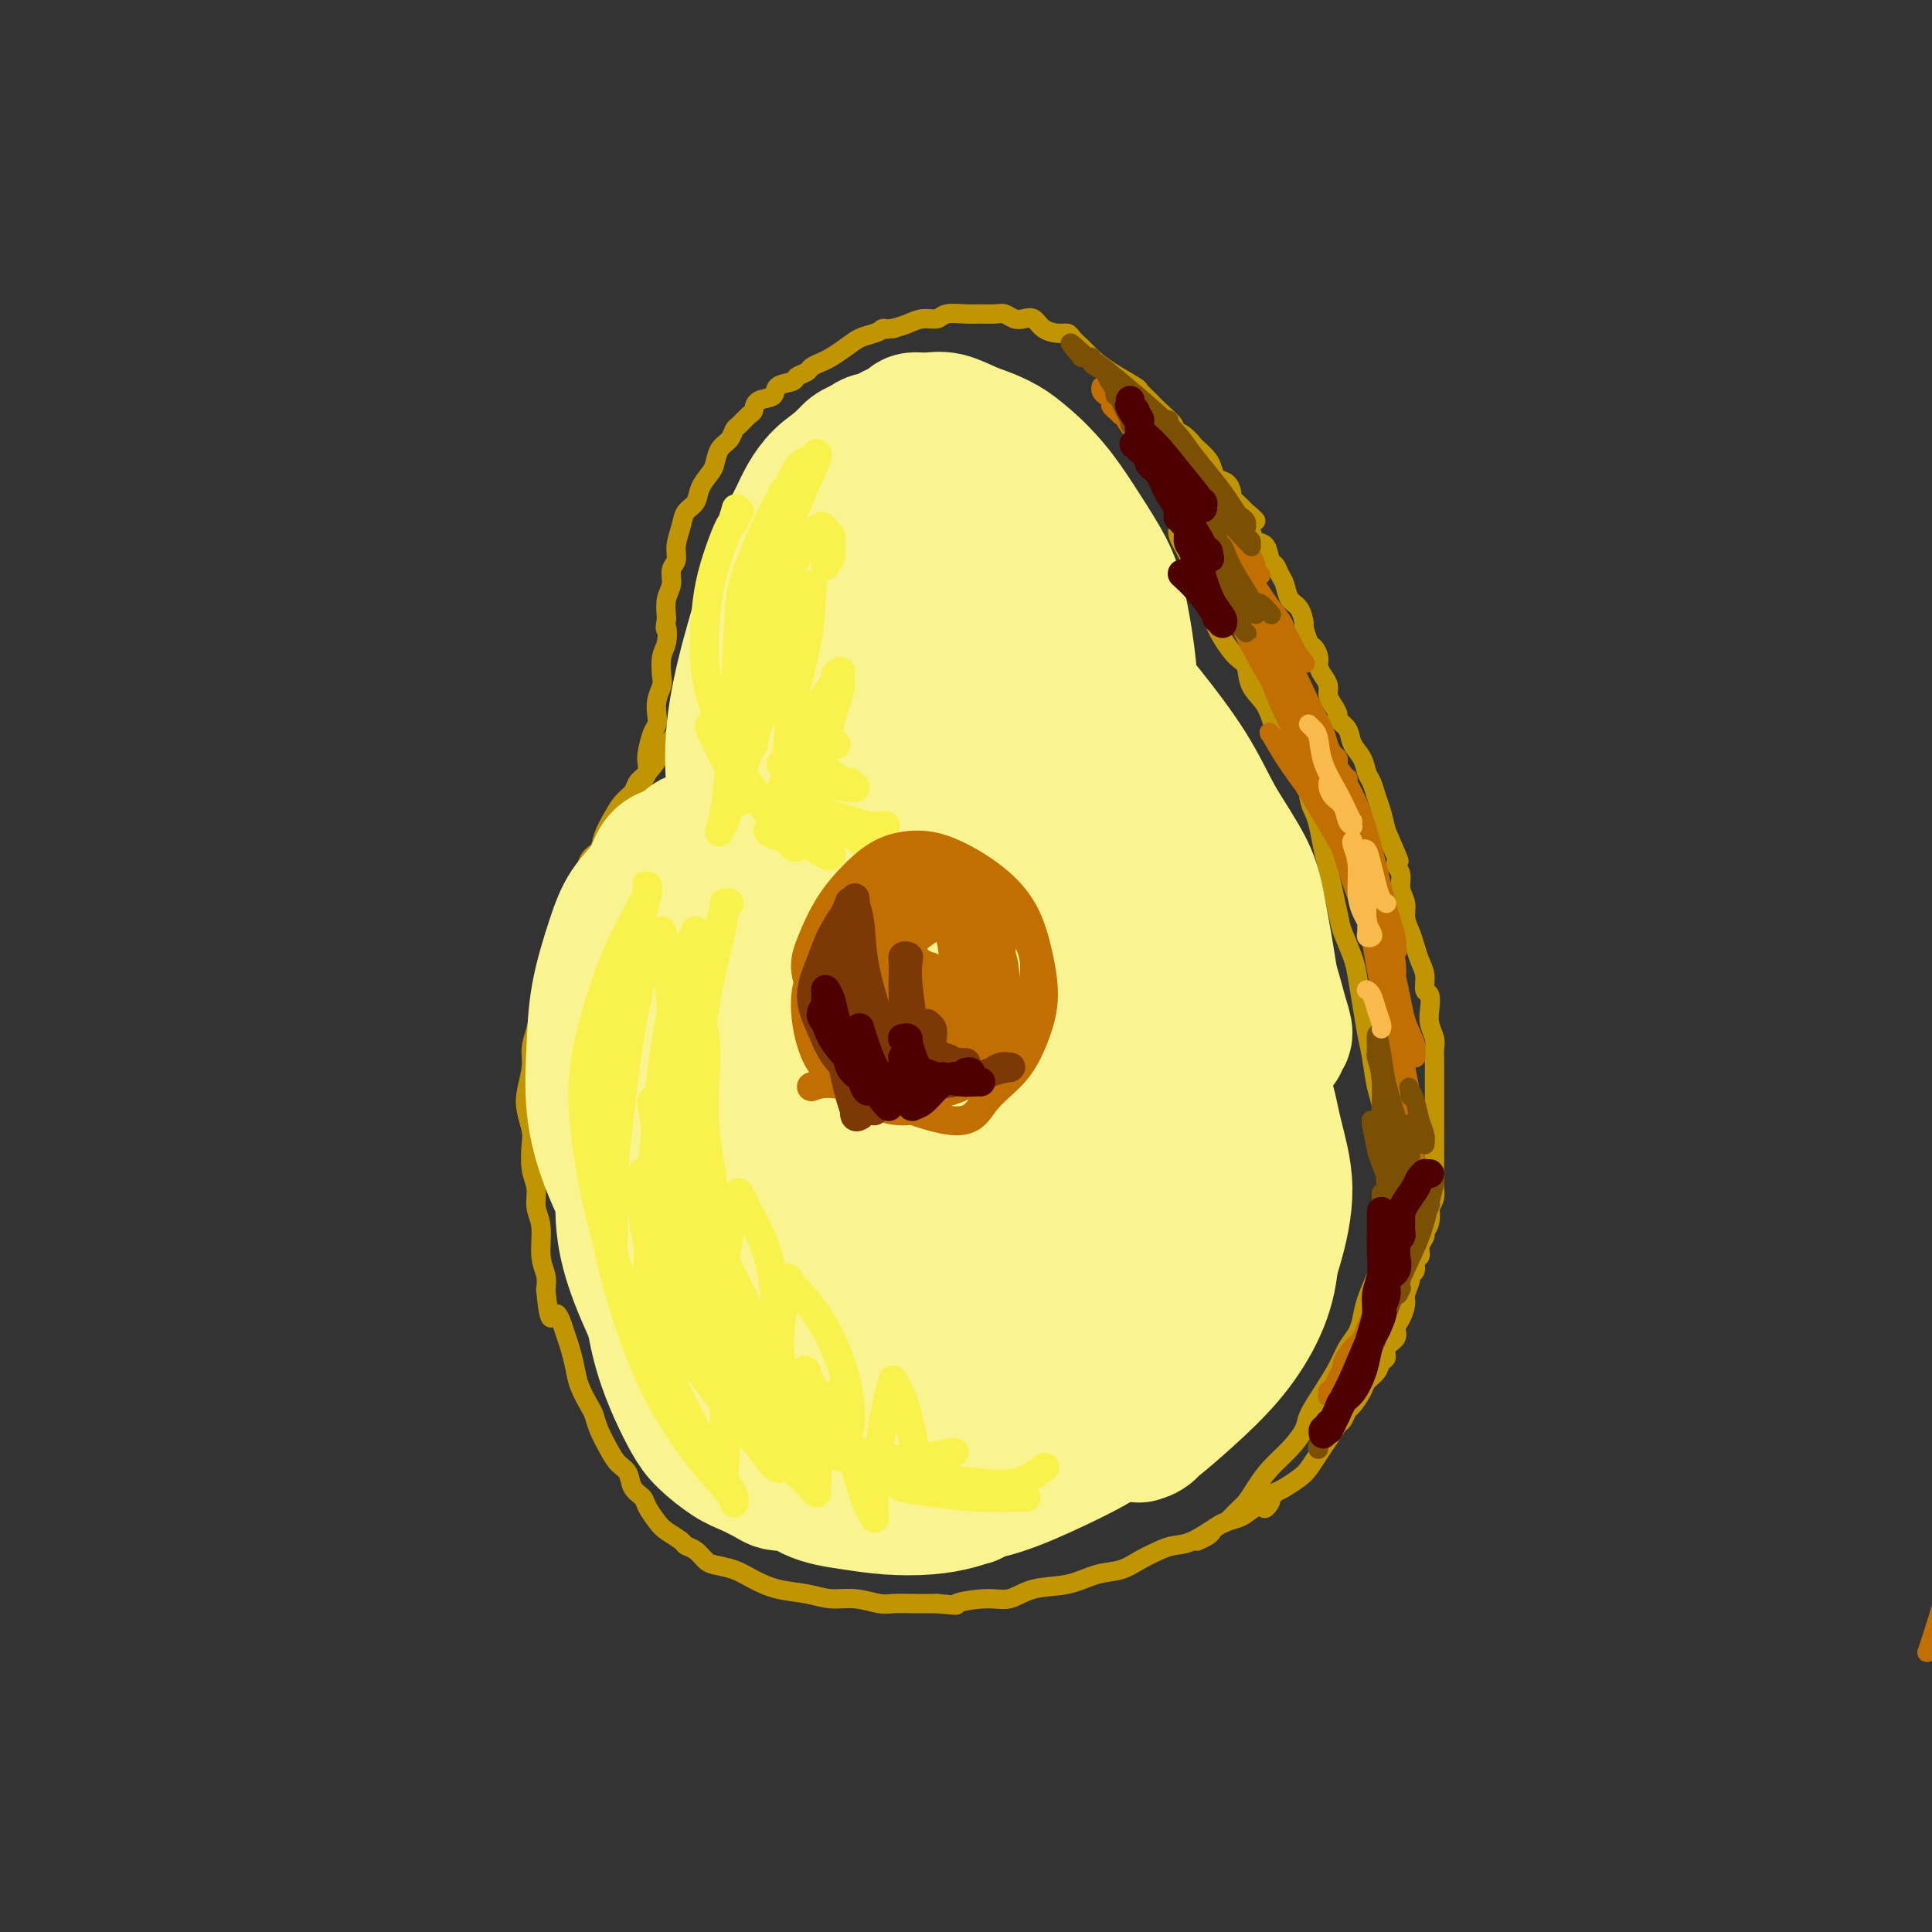 <svg viewBox='0 0 400 400' version='1.1' xmlns='http://www.w3.org/2000/svg' xmlns:xlink='http://www.w3.org/1999/xlink'><rect x="0" y="0" width="400" height="400" fill="#333333" stroke="none"/><g fill='none' stroke='#C09501' stroke-width='4' stroke-linecap='round' stroke-linejoin='round'><path d='M172,98c0.000,0.000 0.000,0.001 0,0c-0.000,-0.001 -0.001,-0.002 0,0c0.001,0.002 0.002,0.009 0,0c-0.002,-0.009 -0.008,-0.033 0,0c0.008,0.033 0.030,0.123 0,0c-0.030,-0.123 -0.114,-0.459 0,0c0.114,0.459 0.424,1.712 1,3c0.576,1.288 1.418,2.611 2,4c0.582,1.389 0.903,2.843 1,4c0.097,1.157 -0.030,2.016 0,3c0.030,0.984 0.216,2.094 0,3c-0.216,0.906 -0.834,1.608 -1,2c-0.166,0.392 0.120,0.475 0,1c-0.120,0.525 -0.647,1.491 -1,2c-0.353,0.509 -0.531,0.560 -1,1c-0.469,0.440 -1.228,1.269 -2,2c-0.772,0.731 -1.557,1.365 -2,2c-0.443,0.635 -0.545,1.272 -1,2c-0.455,0.728 -1.263,1.546 -2,2c-0.737,0.454 -1.404,0.545 -2,1c-0.596,0.455 -1.121,1.276 -2,2c-0.879,0.724 -2.111,1.351 -3,2c-0.889,0.649 -1.435,1.318 -2,2c-0.565,0.682 -1.148,1.375 -2,2c-0.852,0.625 -1.975,1.182 -3,2c-1.025,0.818 -1.954,1.899 -3,3c-1.046,1.101 -2.208,2.223 -3,3c-0.792,0.777 -1.213,1.209 -2,2c-0.787,0.791 -1.939,1.940 -3,3c-1.061,1.060 -2.030,2.030 -3,3'/><path d='M138,154c-6.086,6.092 -2.799,3.322 -2,3c0.799,-0.322 -0.888,1.802 -2,3c-1.112,1.198 -1.650,1.468 -2,2c-0.350,0.532 -0.512,1.326 -1,2c-0.488,0.674 -1.300,1.228 -2,2c-0.700,0.772 -1.287,1.761 -2,3c-0.713,1.239 -1.552,2.728 -2,4c-0.448,1.272 -0.505,2.325 -1,3c-0.495,0.675 -1.428,0.970 -2,2c-0.572,1.030 -0.782,2.796 -1,4c-0.218,1.204 -0.443,1.847 -1,3c-0.557,1.153 -1.444,2.815 -2,4c-0.556,1.185 -0.779,1.894 -1,3c-0.221,1.106 -0.440,2.609 -1,4c-0.560,1.391 -1.460,2.668 -2,4c-0.540,1.332 -0.718,2.718 -1,4c-0.282,1.282 -0.668,2.461 -1,4c-0.332,1.539 -0.612,3.439 -1,5c-0.388,1.561 -0.885,2.781 -1,4c-0.115,1.219 0.152,2.435 0,4c-0.152,1.565 -0.721,3.479 -1,5c-0.279,1.521 -0.267,2.650 0,4c0.267,1.350 0.788,2.920 1,4c0.212,1.080 0.113,1.669 0,3c-0.113,1.331 -0.242,3.406 0,5c0.242,1.594 0.853,2.709 1,4c0.147,1.291 -0.171,2.757 0,4c0.171,1.243 0.829,2.261 1,4c0.171,1.739 -0.146,4.199 0,6c0.146,1.801 0.756,2.943 1,4c0.244,1.057 0.122,2.028 0,3'/><path d='M113,267c0.808,8.660 1.329,5.309 2,5c0.671,-0.309 1.493,2.425 2,4c0.507,1.575 0.699,1.993 1,3c0.301,1.007 0.710,2.603 1,4c0.290,1.397 0.462,2.593 1,4c0.538,1.407 1.442,3.024 2,4c0.558,0.976 0.769,1.310 1,2c0.231,0.690 0.480,1.736 1,3c0.520,1.264 1.309,2.748 2,4c0.691,1.252 1.283,2.274 2,3c0.717,0.726 1.557,1.157 2,2c0.443,0.843 0.487,2.098 1,3c0.513,0.902 1.493,1.450 2,2c0.507,0.550 0.541,1.103 1,2c0.459,0.897 1.344,2.137 2,3c0.656,0.863 1.082,1.348 2,2c0.918,0.652 2.327,1.470 3,2c0.673,0.530 0.609,0.771 1,1c0.391,0.229 1.237,0.445 2,1c0.763,0.555 1.444,1.448 2,2c0.556,0.552 0.987,0.763 2,1c1.013,0.237 2.608,0.498 4,1c1.392,0.502 2.580,1.244 4,2c1.420,0.756 3.073,1.527 5,2c1.927,0.473 4.129,0.649 6,1c1.871,0.351 3.413,0.879 5,1c1.587,0.121 3.221,-0.164 5,0c1.779,0.164 3.704,0.776 5,1c1.296,0.224 1.964,0.060 3,0c1.036,-0.060 2.439,-0.017 4,0c1.561,0.017 3.281,0.009 5,0'/><path d='M194,332c5.713,0.533 3.496,0.365 4,0c0.504,-0.365 3.729,-0.928 6,-1c2.271,-0.072 3.587,0.346 5,0c1.413,-0.346 2.922,-1.458 5,-2c2.078,-0.542 4.723,-0.516 7,-1c2.277,-0.484 4.184,-1.478 6,-2c1.816,-0.522 3.541,-0.572 5,-1c1.459,-0.428 2.653,-1.236 4,-2c1.347,-0.764 2.846,-1.485 4,-2c1.154,-0.515 1.961,-0.824 3,-1c1.039,-0.176 2.309,-0.221 4,-1c1.691,-0.779 3.803,-2.294 5,-3c1.197,-0.706 1.477,-0.604 2,-1c0.523,-0.396 1.287,-1.291 2,-2c0.713,-0.709 1.375,-1.233 2,-2c0.625,-0.767 1.212,-1.778 2,-3c0.788,-1.222 1.775,-2.654 3,-4c1.225,-1.346 2.688,-2.607 4,-4c1.312,-1.393 2.473,-2.918 3,-4c0.527,-1.082 0.421,-1.721 1,-3c0.579,-1.279 1.843,-3.199 3,-5c1.157,-1.801 2.207,-3.485 3,-5c0.793,-1.515 1.329,-2.862 2,-4c0.671,-1.138 1.476,-2.066 2,-3c0.524,-0.934 0.766,-1.872 1,-3c0.234,-1.128 0.459,-2.444 1,-4c0.541,-1.556 1.399,-3.351 2,-5c0.601,-1.649 0.945,-3.153 1,-5c0.055,-1.847 -0.177,-4.036 0,-6c0.177,-1.964 0.765,-3.704 1,-5c0.235,-1.296 0.118,-2.148 0,-3'/><path d='M287,245c0.992,-5.634 0.473,-4.218 0,-5c-0.473,-0.782 -0.900,-3.761 -1,-6c-0.100,-2.239 0.128,-3.738 0,-5c-0.128,-1.262 -0.612,-2.288 -1,-4c-0.388,-1.712 -0.680,-4.112 -1,-6c-0.320,-1.888 -0.667,-3.265 -1,-5c-0.333,-1.735 -0.651,-3.827 -1,-6c-0.349,-2.173 -0.727,-4.428 -1,-6c-0.273,-1.572 -0.440,-2.463 -1,-4c-0.560,-1.537 -1.512,-3.721 -2,-5c-0.488,-1.279 -0.512,-1.655 -1,-4c-0.488,-2.345 -1.441,-6.660 -2,-9c-0.559,-2.340 -0.726,-2.706 -1,-4c-0.274,-1.294 -0.656,-3.517 -1,-5c-0.344,-1.483 -0.648,-2.226 -1,-3c-0.352,-0.774 -0.750,-1.578 -1,-3c-0.250,-1.422 -0.351,-3.460 -1,-5c-0.649,-1.540 -1.847,-2.580 -3,-4c-1.153,-1.420 -2.261,-3.218 -3,-5c-0.739,-1.782 -1.108,-3.547 -2,-5c-0.892,-1.453 -2.308,-2.594 -3,-4c-0.692,-1.406 -0.660,-3.077 -1,-4c-0.340,-0.923 -1.051,-1.096 -2,-2c-0.949,-0.904 -2.137,-2.537 -3,-4c-0.863,-1.463 -1.402,-2.755 -2,-4c-0.598,-1.245 -1.256,-2.444 -2,-4c-0.744,-1.556 -1.575,-3.469 -2,-5c-0.425,-1.531 -0.444,-2.678 -1,-4c-0.556,-1.322 -1.650,-2.817 -2,-4c-0.350,-1.183 0.043,-2.052 0,-3c-0.043,-0.948 -0.521,-1.974 -1,-3'/><path d='M243,105c-1.051,-3.689 -0.678,-3.411 -1,-4c-0.322,-0.589 -1.338,-2.045 -2,-3c-0.662,-0.955 -0.970,-1.411 -1,-2c-0.030,-0.589 0.217,-1.312 0,-2c-0.217,-0.688 -0.899,-1.340 -1,-2c-0.101,-0.660 0.377,-1.328 0,-2c-0.377,-0.672 -1.610,-1.348 -2,-2c-0.390,-0.652 0.061,-1.281 0,-2c-0.061,-0.719 -0.635,-1.530 -1,-2c-0.365,-0.470 -0.520,-0.601 -1,-1c-0.480,-0.399 -1.283,-1.065 -2,-2c-0.717,-0.935 -1.348,-2.138 -2,-3c-0.652,-0.862 -1.326,-1.384 -2,-2c-0.674,-0.616 -1.348,-1.327 -2,-2c-0.652,-0.673 -1.281,-1.306 -2,-2c-0.719,-0.694 -1.530,-1.447 -2,-2c-0.470,-0.553 -0.601,-0.905 -1,-1c-0.399,-0.095 -1.065,0.067 -2,0c-0.935,-0.067 -2.137,-0.361 -3,-1c-0.863,-0.639 -1.385,-1.621 -2,-2c-0.615,-0.379 -1.323,-0.154 -2,0c-0.677,0.154 -1.324,0.238 -2,0c-0.676,-0.238 -1.382,-0.797 -2,-1c-0.618,-0.203 -1.148,-0.050 -2,0c-0.852,0.050 -2.027,-0.001 -3,0c-0.973,0.001 -1.744,0.056 -3,0c-1.256,-0.056 -2.997,-0.222 -4,0c-1.003,0.222 -1.269,0.833 -2,1c-0.731,0.167 -1.928,-0.109 -3,0c-1.072,0.109 -2.021,0.603 -3,1c-0.979,0.397 -1.990,0.699 -3,1'/><path d='M185,68c-3.619,0.413 -2.167,-0.054 -2,0c0.167,0.054 -0.952,0.630 -2,1c-1.048,0.370 -2.025,0.533 -3,1c-0.975,0.467 -1.948,1.238 -3,2c-1.052,0.762 -2.184,1.513 -3,2c-0.816,0.487 -1.316,0.708 -2,1c-0.684,0.292 -1.553,0.654 -2,1c-0.447,0.346 -0.471,0.674 -1,1c-0.529,0.326 -1.564,0.650 -2,1c-0.436,0.350 -0.274,0.728 -1,1c-0.726,0.272 -2.340,0.439 -3,1c-0.660,0.561 -0.366,1.516 -1,2c-0.634,0.484 -2.198,0.496 -3,1c-0.802,0.504 -0.844,1.500 -1,2c-0.156,0.500 -0.427,0.503 -1,1c-0.573,0.497 -1.449,1.488 -2,2c-0.551,0.512 -0.776,0.545 -1,1c-0.224,0.455 -0.445,1.332 -1,2c-0.555,0.668 -1.443,1.127 -2,2c-0.557,0.873 -0.783,2.158 -1,3c-0.217,0.842 -0.425,1.239 -1,2c-0.575,0.761 -1.517,1.887 -2,3c-0.483,1.113 -0.507,2.213 -1,3c-0.493,0.787 -1.457,1.260 -2,2c-0.543,0.740 -0.666,1.749 -1,3c-0.334,1.251 -0.878,2.746 -1,4c-0.122,1.254 0.177,2.267 0,3c-0.177,0.733 -0.831,1.186 -1,2c-0.169,0.814 0.147,1.988 0,3c-0.147,1.012 -0.756,1.860 -1,3c-0.244,1.140 -0.122,2.570 0,4'/><path d='M138,128c-0.480,3.243 -0.180,1.851 0,2c0.180,0.149 0.241,1.838 0,3c-0.241,1.162 -0.783,1.795 -1,3c-0.217,1.205 -0.110,2.981 0,4c0.110,1.019 0.223,1.282 0,2c-0.223,0.718 -0.781,1.890 -1,3c-0.219,1.110 -0.097,2.156 0,3c0.097,0.844 0.170,1.486 0,2c-0.170,0.514 -0.584,0.899 -1,2c-0.416,1.101 -0.834,2.917 -1,4c-0.166,1.083 -0.081,1.431 0,2c0.081,0.569 0.159,1.359 0,2c-0.159,0.641 -0.554,1.135 -1,2c-0.446,0.865 -0.942,2.102 -1,3c-0.058,0.898 0.321,1.458 0,2c-0.321,0.542 -1.344,1.066 -2,2c-0.656,0.934 -0.946,2.279 -1,3c-0.054,0.721 0.126,0.820 0,1c-0.126,0.180 -0.560,0.443 -1,1c-0.440,0.557 -0.888,1.410 -1,2c-0.112,0.590 0.112,0.917 0,1c-0.112,0.083 -0.558,-0.078 -1,0c-0.442,0.078 -0.879,0.396 -1,1c-0.121,0.604 0.072,1.493 0,2c-0.072,0.507 -0.411,0.631 -1,1c-0.589,0.369 -1.428,0.984 -2,2c-0.572,1.016 -0.878,2.433 -1,3c-0.122,0.567 -0.061,0.283 0,0'/><path d='M224,72c-0.000,-0.000 -0.000,-0.000 0,0c0.000,0.000 0.000,0.000 0,0c-0.000,-0.000 -0.000,-0.000 0,0c0.000,0.000 0.000,0.000 0,0c-0.000,-0.000 -0.000,-0.000 0,0c0.000,0.000 0.000,0.000 0,0c-0.000,-0.000 -0.001,-0.002 0,0c0.001,0.002 0.005,0.006 0,0c-0.005,-0.006 -0.019,-0.021 0,0c0.019,0.021 0.072,0.079 0,0c-0.072,-0.079 -0.270,-0.296 0,0c0.270,0.296 1.007,1.105 2,2c0.993,0.895 2.242,1.877 4,3c1.758,1.123 4.024,2.388 5,3c0.976,0.612 0.663,0.570 1,1c0.337,0.430 1.326,1.333 2,2c0.674,0.667 1.035,1.100 2,2c0.965,0.900 2.534,2.268 3,3c0.466,0.732 -0.170,0.829 0,1c0.170,0.171 1.145,0.416 2,1c0.855,0.584 1.590,1.509 2,2c0.410,0.491 0.495,0.550 1,1c0.505,0.450 1.432,1.290 2,2c0.568,0.710 0.778,1.289 1,2c0.222,0.711 0.455,1.552 1,2c0.545,0.448 1.403,0.501 2,1c0.597,0.499 0.933,1.443 1,2c0.067,0.557 -0.136,0.727 0,1c0.136,0.273 0.610,0.649 1,1c0.390,0.351 0.695,0.675 1,1'/><path d='M257,105c5.346,5.234 2.210,1.820 1,1c-1.210,-0.820 -0.493,0.954 0,2c0.493,1.046 0.762,1.365 1,2c0.238,0.635 0.445,1.588 1,2c0.555,0.412 1.458,0.283 2,1c0.542,0.717 0.722,2.279 1,3c0.278,0.721 0.655,0.600 1,1c0.345,0.400 0.657,1.319 1,2c0.343,0.681 0.718,1.122 1,2c0.282,0.878 0.471,2.194 1,3c0.529,0.806 1.398,1.104 2,2c0.602,0.896 0.936,2.390 1,3c0.064,0.610 -0.141,0.338 0,1c0.141,0.662 0.629,2.260 1,3c0.371,0.740 0.625,0.621 1,1c0.375,0.379 0.870,1.256 1,2c0.130,0.744 -0.106,1.354 0,2c0.106,0.646 0.555,1.329 1,2c0.445,0.671 0.888,1.331 1,2c0.112,0.669 -0.107,1.347 0,2c0.107,0.653 0.538,1.280 1,2c0.462,0.720 0.954,1.532 1,2c0.046,0.468 -0.352,0.590 0,1c0.352,0.410 1.456,1.106 2,2c0.544,0.894 0.527,1.986 1,3c0.473,1.014 1.436,1.950 2,3c0.564,1.050 0.728,2.212 1,3c0.272,0.788 0.650,1.201 1,2c0.350,0.799 0.671,1.984 1,3c0.329,1.016 0.665,1.862 1,3c0.335,1.138 0.667,2.569 1,4'/><path d='M287,172c4.802,10.950 1.807,4.824 1,3c-0.807,-1.824 0.572,0.655 1,2c0.428,1.345 -0.096,1.557 0,2c0.096,0.443 0.813,1.119 1,2c0.187,0.881 -0.157,1.968 0,3c0.157,1.032 0.815,2.009 1,3c0.185,0.991 -0.104,1.997 0,3c0.104,1.003 0.601,2.003 1,3c0.399,0.997 0.699,1.992 1,3c0.301,1.008 0.603,2.030 1,3c0.397,0.970 0.890,1.887 1,3c0.110,1.113 -0.163,2.424 0,3c0.163,0.576 0.762,0.419 1,1c0.238,0.581 0.116,1.899 0,3c-0.116,1.101 -0.227,1.985 0,3c0.227,1.015 0.793,2.162 1,3c0.207,0.838 0.055,1.368 0,2c-0.055,0.632 -0.015,1.366 0,2c0.015,0.634 0.004,1.167 0,2c-0.004,0.833 -0.001,1.967 0,3c0.001,1.033 0.000,1.966 0,3c-0.000,1.034 -0.000,2.168 0,3c0.000,0.832 0.000,1.363 0,2c-0.000,0.637 0.000,1.382 0,2c-0.000,0.618 -0.000,1.110 0,2c0.000,0.890 0.001,2.178 0,3c-0.001,0.822 -0.003,1.179 0,2c0.003,0.821 0.011,2.107 0,3c-0.011,0.893 -0.041,1.394 0,2c0.041,0.606 0.155,1.316 0,2c-0.155,0.684 -0.577,1.342 -1,2'/><path d='M296,250c-0.172,5.550 -0.103,1.923 0,1c0.103,-0.923 0.239,0.856 0,2c-0.239,1.144 -0.853,1.653 -1,2c-0.147,0.347 0.172,0.530 0,1c-0.172,0.470 -0.835,1.226 -1,2c-0.165,0.774 0.167,1.568 0,2c-0.167,0.432 -0.833,0.504 -1,1c-0.167,0.496 0.166,1.416 0,2c-0.166,0.584 -0.832,0.832 -1,1c-0.168,0.168 0.161,0.258 0,1c-0.161,0.742 -0.812,2.138 -1,3c-0.188,0.862 0.085,1.189 0,2c-0.085,0.811 -0.530,2.105 -1,3c-0.470,0.895 -0.966,1.391 -1,2c-0.034,0.609 0.396,1.332 0,2c-0.396,0.668 -1.616,1.281 -2,2c-0.384,0.719 0.067,1.542 0,2c-0.067,0.458 -0.652,0.550 -1,1c-0.348,0.450 -0.460,1.257 -1,2c-0.540,0.743 -1.507,1.422 -2,2c-0.493,0.578 -0.513,1.056 -1,2c-0.487,0.944 -1.443,2.353 -2,3c-0.557,0.647 -0.715,0.532 -1,1c-0.285,0.468 -0.695,1.519 -1,2c-0.305,0.481 -0.503,0.394 -1,1c-0.497,0.606 -1.291,1.906 -2,3c-0.709,1.094 -1.331,1.981 -2,3c-0.669,1.019 -1.386,2.170 -2,3c-0.614,0.830 -1.127,1.339 -2,2c-0.873,0.661 -2.107,1.475 -3,2c-0.893,0.525 -1.447,0.763 -2,1'/><path d='M264,309c-3.950,5.372 -1.324,2.801 -1,2c0.324,-0.801 -1.654,0.167 -3,1c-1.346,0.833 -2.061,1.533 -3,2c-0.939,0.467 -2.101,0.703 -3,1c-0.899,0.297 -1.533,0.654 -2,1c-0.467,0.346 -0.766,0.681 -1,1c-0.234,0.319 -0.402,0.621 -1,1c-0.598,0.379 -1.624,0.833 -2,1c-0.376,0.167 -0.101,0.045 0,0c0.101,-0.045 0.029,-0.013 0,0c-0.029,0.013 -0.014,0.006 0,0'/></g>
<g fill='none' stroke='#C26F01' stroke-width='4' stroke-linecap='round' stroke-linejoin='round'><path d='M263,132c-0.002,-0.002 -0.004,-0.004 0,0c0.004,0.004 0.013,0.013 0,0c-0.013,-0.013 -0.047,-0.049 0,0c0.047,0.049 0.177,0.183 0,0c-0.177,-0.183 -0.661,-0.684 0,0c0.661,0.684 2.467,2.554 4,5c1.533,2.446 2.793,5.467 4,8c1.207,2.533 2.362,4.577 3,6c0.638,1.423 0.759,2.223 1,3c0.241,0.777 0.601,1.529 1,2c0.399,0.471 0.838,0.661 1,1c0.162,0.339 0.048,0.829 0,1c-0.048,0.171 -0.030,0.025 0,0c0.030,-0.025 0.073,0.072 -1,-1c-1.073,-1.072 -3.261,-3.311 -5,-6c-1.739,-2.689 -3.030,-5.826 -5,-9c-1.970,-3.174 -4.618,-6.384 -6,-9c-1.382,-2.616 -1.498,-4.637 -2,-6c-0.502,-1.363 -1.388,-2.068 -2,-3c-0.612,-0.932 -0.948,-2.093 -1,-3c-0.052,-0.907 0.181,-1.562 0,-2c-0.181,-0.438 -0.776,-0.658 -1,-1c-0.224,-0.342 -0.078,-0.805 0,-1c0.078,-0.195 0.087,-0.121 0,0c-0.087,0.121 -0.269,0.290 0,1c0.269,0.710 0.989,1.961 2,4c1.011,2.039 2.312,4.866 4,8c1.688,3.134 3.762,6.575 5,9c1.238,2.425 1.639,3.836 2,5c0.361,1.164 0.680,2.082 1,3'/><path d='M268,147c2.389,4.956 1.362,2.848 1,2c-0.362,-0.848 -0.059,-0.434 0,0c0.059,0.434 -0.126,0.889 0,1c0.126,0.111 0.563,-0.122 0,-1c-0.563,-0.878 -2.127,-2.399 -4,-5c-1.873,-2.601 -4.057,-6.280 -6,-10c-1.943,-3.720 -3.645,-7.480 -5,-10c-1.355,-2.520 -2.363,-3.799 -3,-5c-0.637,-1.201 -0.905,-2.325 -1,-3c-0.095,-0.675 -0.019,-0.901 0,-1c0.019,-0.099 -0.020,-0.072 0,0c0.020,0.072 0.098,0.189 0,0c-0.098,-0.189 -0.372,-0.683 0,0c0.372,0.683 1.389,2.542 3,5c1.611,2.458 3.814,5.514 6,9c2.186,3.486 4.354,7.402 6,11c1.646,3.598 2.769,6.879 4,9c1.231,2.121 2.571,3.082 3,4c0.429,0.918 -0.051,1.793 0,2c0.051,0.207 0.635,-0.255 1,0c0.365,0.255 0.512,1.226 0,1c-0.512,-0.226 -1.682,-1.648 -3,-4c-1.318,-2.352 -2.784,-5.636 -5,-10c-2.216,-4.364 -5.182,-9.810 -7,-14c-1.818,-4.190 -2.487,-7.123 -3,-9c-0.513,-1.877 -0.869,-2.699 -1,-3c-0.131,-0.301 -0.038,-0.081 0,0c0.038,0.081 0.020,0.022 0,0c-0.020,-0.022 -0.044,-0.006 0,0c0.044,0.006 0.155,0.002 1,1c0.845,0.998 2.422,2.999 4,5'/><path d='M259,122c1.962,2.238 4.367,4.833 6,7c1.633,2.167 2.493,3.904 3,5c0.507,1.096 0.662,1.549 1,2c0.338,0.451 0.858,0.899 1,1c0.142,0.101 -0.095,-0.146 0,0c0.095,0.146 0.520,0.684 0,0c-0.520,-0.684 -1.985,-2.590 -4,-5c-2.015,-2.410 -4.578,-5.325 -7,-9c-2.422,-3.675 -4.702,-8.109 -6,-11c-1.298,-2.891 -1.615,-4.238 -2,-5c-0.385,-0.762 -0.837,-0.938 -1,-1c-0.163,-0.062 -0.035,-0.011 0,0c0.035,0.011 -0.022,-0.020 0,0c0.022,0.020 0.123,0.091 0,0c-0.123,-0.091 -0.471,-0.344 0,0c0.471,0.344 1.762,1.286 3,3c1.238,1.714 2.423,4.200 4,7c1.577,2.800 3.547,5.914 5,8c1.453,2.086 2.390,3.145 3,4c0.610,0.855 0.893,1.508 1,2c0.107,0.492 0.037,0.823 0,1c-0.037,0.177 -0.041,0.198 0,0c0.041,-0.198 0.126,-0.616 -1,-2c-1.126,-1.384 -3.464,-3.734 -6,-7c-2.536,-3.266 -5.272,-7.450 -7,-11c-1.728,-3.550 -2.449,-6.468 -3,-8c-0.551,-1.532 -0.931,-1.679 -1,-2c-0.069,-0.321 0.174,-0.817 0,-1c-0.174,-0.183 -0.764,-0.052 -1,0c-0.236,0.052 -0.118,0.026 0,0'/><path d='M247,100c-3.555,-5.941 -0.944,-2.292 0,-1c0.944,1.292 0.221,0.229 0,0c-0.221,-0.229 0.059,0.376 1,2c0.941,1.624 2.543,4.267 4,7c1.457,2.733 2.768,5.555 4,8c1.232,2.445 2.385,4.514 3,6c0.615,1.486 0.693,2.388 1,3c0.307,0.612 0.842,0.934 1,1c0.158,0.066 -0.063,-0.124 0,0c0.063,0.124 0.409,0.562 0,0c-0.409,-0.562 -1.573,-2.125 -3,-4c-1.427,-1.875 -3.118,-4.061 -5,-7c-1.882,-2.939 -3.954,-6.630 -5,-9c-1.046,-2.370 -1.065,-3.420 -1,-4c0.065,-0.580 0.213,-0.692 0,-1c-0.213,-0.308 -0.787,-0.812 -1,-1c-0.213,-0.188 -0.064,-0.060 0,0c0.064,0.060 0.045,0.051 0,0c-0.045,-0.051 -0.114,-0.144 0,0c0.114,0.144 0.413,0.525 1,2c0.587,1.475 1.463,4.045 3,7c1.537,2.955 3.736,6.294 5,9c1.264,2.706 1.595,4.779 2,6c0.405,1.221 0.886,1.590 1,2c0.114,0.410 -0.139,0.861 0,1c0.139,0.139 0.670,-0.035 1,0c0.330,0.035 0.460,0.277 0,0c-0.460,-0.277 -1.508,-1.075 -3,-3c-1.492,-1.925 -3.426,-4.979 -5,-8c-1.574,-3.021 -2.787,-6.011 -4,-9'/><path d='M247,107c-2.090,-3.912 -1.814,-3.693 -2,-4c-0.186,-0.307 -0.835,-1.140 -1,-2c-0.165,-0.860 0.152,-1.746 0,-2c-0.152,-0.254 -0.773,0.124 -1,0c-0.227,-0.124 -0.061,-0.751 0,-1c0.061,-0.249 0.017,-0.120 0,0c-0.017,0.120 -0.005,0.231 0,0c0.005,-0.231 0.005,-0.805 0,-1c-0.005,-0.195 -0.015,-0.013 0,0c0.015,0.013 0.053,-0.144 0,0c-0.053,0.144 -0.198,0.590 0,1c0.198,0.410 0.737,0.783 2,2c1.263,1.217 3.248,3.276 5,6c1.752,2.724 3.271,6.112 5,9c1.729,2.888 3.668,5.275 5,8c1.332,2.725 2.056,5.787 3,8c0.944,2.213 2.110,3.578 3,5c0.890,1.422 1.506,2.900 2,4c0.494,1.100 0.866,1.820 1,2c0.134,0.180 0.031,-0.181 0,0c-0.031,0.181 0.011,0.902 0,1c-0.011,0.098 -0.073,-0.428 -1,-2c-0.927,-1.572 -2.718,-4.191 -5,-8c-2.282,-3.809 -5.056,-8.809 -7,-13c-1.944,-4.191 -3.057,-7.571 -4,-10c-0.943,-2.429 -1.717,-3.905 -2,-5c-0.283,-1.095 -0.076,-1.809 0,-2c0.076,-0.191 0.020,0.141 0,0c-0.020,-0.141 -0.006,-0.755 0,-1c0.006,-0.245 0.003,-0.123 0,0'/><path d='M250,102c-2.977,-6.372 -0.921,-1.803 0,0c0.921,1.803 0.706,0.840 1,1c0.294,0.160 1.098,1.444 2,3c0.902,1.556 1.901,3.383 3,5c1.099,1.617 2.299,3.025 3,4c0.701,0.975 0.905,1.516 1,2c0.095,0.484 0.082,0.912 0,1c-0.082,0.088 -0.234,-0.162 0,0c0.234,0.162 0.855,0.737 1,1c0.145,0.263 -0.186,0.215 -1,-1c-0.814,-1.215 -2.112,-3.597 -4,-6c-1.888,-2.403 -4.366,-4.829 -6,-7c-1.634,-2.171 -2.423,-4.088 -3,-5c-0.577,-0.912 -0.943,-0.819 -1,-1c-0.057,-0.181 0.195,-0.636 0,-1c-0.195,-0.364 -0.837,-0.637 -1,-1c-0.163,-0.363 0.152,-0.815 0,-1c-0.152,-0.185 -0.772,-0.102 -1,0c-0.228,0.102 -0.065,0.223 0,0c0.065,-0.223 0.031,-0.792 0,-1c-0.031,-0.208 -0.061,-0.056 0,0c0.061,0.056 0.212,0.016 0,0c-0.212,-0.016 -0.786,-0.007 -1,0c-0.214,0.007 -0.068,0.012 0,0c0.068,-0.012 0.057,-0.040 0,0c-0.057,0.040 -0.161,0.149 0,0c0.161,-0.149 0.587,-0.557 1,0c0.413,0.557 0.812,2.077 2,4c1.188,1.923 3.166,4.248 5,7c1.834,2.752 3.524,5.929 5,9c1.476,3.071 2.738,6.035 4,9'/><path d='M260,124c3.559,6.309 3.958,7.580 5,10c1.042,2.420 2.727,5.989 4,9c1.273,3.011 2.134,5.464 3,8c0.866,2.536 1.738,5.155 2,7c0.262,1.845 -0.088,2.915 0,4c0.088,1.085 0.612,2.184 1,3c0.388,0.816 0.640,1.347 1,2c0.360,0.653 0.828,1.426 1,2c0.172,0.574 0.048,0.949 0,1c-0.048,0.051 -0.020,-0.222 0,0c0.020,0.222 0.034,0.939 -1,0c-1.034,-0.939 -3.114,-3.533 -5,-6c-1.886,-2.467 -3.579,-4.805 -5,-7c-1.421,-2.195 -2.572,-4.246 -3,-5c-0.428,-0.754 -0.133,-0.212 0,0c0.133,0.212 0.103,0.093 0,0c-0.103,-0.093 -0.278,-0.162 0,0c0.278,0.162 1.009,0.553 2,2c0.991,1.447 2.241,3.948 4,7c1.759,3.052 4.025,6.654 6,10c1.975,3.346 3.657,6.437 5,9c1.343,2.563 2.346,4.599 3,6c0.654,1.401 0.960,2.167 1,3c0.040,0.833 -0.187,1.732 0,2c0.187,0.268 0.789,-0.095 1,0c0.211,0.095 0.030,0.647 0,1c-0.030,0.353 0.091,0.506 0,0c-0.091,-0.506 -0.396,-1.672 -1,-4c-0.604,-2.328 -1.509,-5.819 -3,-10c-1.491,-4.181 -3.569,-9.052 -5,-13c-1.431,-3.948 -2.216,-6.974 -3,-10'/><path d='M273,155c-1.857,-6.344 -0.499,-3.703 0,-3c0.499,0.703 0.138,-0.532 0,-1c-0.138,-0.468 -0.055,-0.170 0,0c0.055,0.170 0.080,0.211 0,0c-0.080,-0.211 -0.265,-0.674 0,0c0.265,0.674 0.979,2.487 2,5c1.021,2.513 2.351,5.727 4,10c1.649,4.273 3.619,9.603 5,14c1.381,4.397 2.172,7.859 3,11c0.828,3.141 1.691,5.961 2,8c0.309,2.039 0.062,3.296 0,4c-0.062,0.704 0.060,0.855 0,1c-0.060,0.145 -0.303,0.286 0,1c0.303,0.714 1.153,2.003 0,-1c-1.153,-3.003 -4.309,-10.297 -6,-14c-1.691,-3.703 -1.917,-3.815 -3,-7c-1.083,-3.185 -3.022,-9.443 -4,-13c-0.978,-3.557 -0.993,-4.412 -1,-5c-0.007,-0.588 -0.006,-0.911 0,-1c0.006,-0.089 0.015,0.054 0,0c-0.015,-0.054 -0.055,-0.305 0,0c0.055,0.305 0.204,1.165 1,3c0.796,1.835 2.238,4.643 4,9c1.762,4.357 3.845,10.262 5,15c1.155,4.738 1.382,8.308 2,11c0.618,2.692 1.625,4.504 2,6c0.375,1.496 0.117,2.674 0,3c-0.117,0.326 -0.093,-0.201 0,0c0.093,0.201 0.256,1.131 0,0c-0.256,-1.131 -0.930,-4.323 -2,-8c-1.070,-3.677 -2.535,-7.838 -4,-12'/><path d='M283,191c-1.259,-5.586 -1.407,-9.553 -2,-12c-0.593,-2.447 -1.632,-3.376 -2,-4c-0.368,-0.624 -0.067,-0.943 0,-1c0.067,-0.057 -0.102,0.148 0,0c0.102,-0.148 0.474,-0.648 1,0c0.526,0.648 1.206,2.446 2,5c0.794,2.554 1.701,5.865 3,10c1.299,4.135 2.989,9.092 4,13c1.011,3.908 1.344,6.765 2,9c0.656,2.235 1.635,3.847 2,5c0.365,1.153 0.117,1.848 0,2c-0.117,0.152 -0.104,-0.238 0,0c0.104,0.238 0.297,1.104 0,1c-0.297,-0.104 -1.085,-1.177 -2,-3c-0.915,-1.823 -1.958,-4.396 -3,-8c-1.042,-3.604 -2.083,-8.238 -3,-12c-0.917,-3.762 -1.709,-6.652 -2,-8c-0.291,-1.348 -0.080,-1.155 0,-1c0.080,0.155 0.027,0.270 0,0c-0.027,-0.270 -0.030,-0.925 0,-1c0.030,-0.075 0.092,0.431 0,1c-0.092,0.569 -0.340,1.203 0,3c0.340,1.797 1.267,4.758 2,8c0.733,3.242 1.272,6.767 2,10c0.728,3.233 1.647,6.176 2,8c0.353,1.824 0.141,2.530 0,3c-0.141,0.470 -0.212,0.703 0,1c0.212,0.297 0.706,0.657 1,1c0.294,0.343 0.387,0.669 0,0c-0.387,-0.669 -1.253,-2.334 -2,-5c-0.747,-2.666 -1.373,-6.333 -2,-10'/><path d='M286,206c-0.921,-4.501 -1.724,-9.255 -2,-11c-0.276,-1.745 -0.026,-0.482 0,0c0.026,0.482 -0.173,0.183 0,0c0.173,-0.183 0.719,-0.251 1,1c0.281,1.251 0.296,3.819 1,7c0.704,3.181 2.098,6.975 3,11c0.902,4.025 1.313,8.283 2,12c0.687,3.717 1.650,6.894 2,9c0.350,2.106 0.087,3.141 0,4c-0.087,0.859 0.003,1.542 0,2c-0.003,0.458 -0.101,0.690 0,1c0.101,0.310 0.399,0.699 0,0c-0.399,-0.699 -1.494,-2.486 -2,-5c-0.506,-2.514 -0.423,-5.755 -1,-9c-0.577,-3.245 -1.815,-6.495 -2,-9c-0.185,-2.505 0.682,-4.265 1,-6c0.318,-1.735 0.085,-3.446 0,-4c-0.085,-0.554 -0.023,0.048 0,0c0.023,-0.048 0.008,-0.747 0,-1c-0.008,-0.253 -0.010,-0.061 0,0c0.010,0.061 0.031,-0.008 0,1c-0.031,1.008 -0.114,3.092 0,4c0.114,0.908 0.425,0.641 1,3c0.575,2.359 1.415,7.346 2,10c0.585,2.654 0.917,2.976 1,4c0.083,1.024 -0.081,2.749 0,4c0.081,1.251 0.406,2.029 0,3c-0.406,0.971 -1.545,2.135 -2,3c-0.455,0.865 -0.228,1.433 0,2'/><path d='M291,242c-0.309,2.321 -0.083,2.125 0,2c0.083,-0.125 0.022,-0.178 0,0c-0.022,0.178 -0.006,0.588 0,1c0.006,0.412 0.001,0.828 0,1c-0.001,0.172 0.001,0.102 0,0c-0.001,-0.102 -0.004,-0.236 0,0c0.004,0.236 0.015,0.843 0,1c-0.015,0.157 -0.056,-0.136 0,0c0.056,0.136 0.208,0.700 0,1c-0.208,0.300 -0.777,0.338 -1,1c-0.223,0.662 -0.102,1.950 0,3c0.102,1.050 0.183,1.861 0,3c-0.183,1.139 -0.629,2.607 -1,4c-0.371,1.393 -0.666,2.713 -1,4c-0.334,1.287 -0.708,2.542 -1,4c-0.292,1.458 -0.503,3.119 -1,4c-0.497,0.881 -1.281,0.981 -2,2c-0.719,1.019 -1.373,2.958 -2,4c-0.627,1.042 -1.229,1.186 -2,2c-0.771,0.814 -1.713,2.299 -2,3c-0.287,0.701 0.081,0.618 0,1c-0.081,0.382 -0.610,1.231 -1,2c-0.390,0.769 -0.640,1.460 -1,2c-0.360,0.540 -0.829,0.929 -1,1c-0.171,0.071 -0.046,-0.178 0,0c0.046,0.178 0.011,0.781 0,1c-0.011,0.219 0.003,0.053 0,0c-0.003,-0.053 -0.021,0.006 0,0c0.021,-0.006 0.083,-0.079 0,0c-0.083,0.079 -0.309,0.308 0,0c0.309,-0.308 1.155,-1.154 2,-2'/><path d='M277,287c-0.914,1.547 1.302,-2.585 3,-6c1.698,-3.415 2.877,-6.114 4,-9c1.123,-2.886 2.189,-5.958 3,-9c0.811,-3.042 1.368,-6.055 2,-9c0.632,-2.945 1.341,-5.822 2,-9c0.659,-3.178 1.270,-6.655 1,-10c-0.270,-3.345 -1.420,-6.557 -2,-10c-0.580,-3.443 -0.588,-7.117 -1,-11c-0.412,-3.883 -1.226,-7.975 -2,-11c-0.774,-3.025 -1.506,-4.982 -2,-7c-0.494,-2.018 -0.748,-4.095 -1,-6c-0.252,-1.905 -0.502,-3.637 -1,-6c-0.498,-2.363 -1.244,-5.358 -2,-8c-0.756,-2.642 -1.523,-4.932 -2,-7c-0.477,-2.068 -0.663,-3.913 -1,-5c-0.337,-1.087 -0.823,-1.416 -1,-2c-0.177,-0.584 -0.044,-1.422 0,-2c0.044,-0.578 -0.001,-0.897 0,-1c0.001,-0.103 0.049,0.009 0,0c-0.049,-0.009 -0.193,-0.139 0,0c0.193,0.139 0.725,0.547 1,1c0.275,0.453 0.294,0.950 1,3c0.706,2.050 2.098,5.652 3,9c0.902,3.348 1.313,6.441 2,9c0.687,2.559 1.648,4.582 2,6c0.352,1.418 0.093,2.229 0,3c-0.093,0.771 -0.019,1.502 0,2c0.019,0.498 -0.015,0.762 0,1c0.015,0.238 0.081,0.449 0,0c-0.081,-0.449 -0.309,-1.557 -1,-4c-0.691,-2.443 -1.846,-6.222 -3,-10'/><path d='M282,179c-1.297,-4.885 -2.538,-10.099 -3,-13c-0.462,-2.901 -0.143,-3.490 0,-4c0.143,-0.510 0.111,-0.942 0,-1c-0.111,-0.058 -0.299,0.259 0,1c0.299,0.741 1.085,1.905 2,4c0.915,2.095 1.957,5.121 3,9c1.043,3.879 2.086,8.610 3,12c0.914,3.390 1.699,5.438 2,7c0.301,1.562 0.118,2.637 0,3c-0.118,0.363 -0.170,0.013 0,0c0.170,-0.013 0.561,0.312 0,-1c-0.561,-1.312 -2.073,-4.260 -4,-8c-1.927,-3.740 -4.269,-8.272 -6,-12c-1.731,-3.728 -2.850,-6.651 -3,-8c-0.150,-1.349 0.670,-1.123 1,-1c0.330,0.123 0.169,0.142 0,0c-0.169,-0.142 -0.347,-0.445 0,0c0.347,0.445 1.220,1.639 2,3c0.780,1.361 1.466,2.890 2,4c0.534,1.110 0.915,1.802 1,2c0.085,0.198 -0.126,-0.098 0,0c0.126,0.098 0.588,0.591 0,0c-0.588,-0.591 -2.228,-2.266 -4,-5c-1.772,-2.734 -3.678,-6.528 -6,-11c-2.322,-4.472 -5.060,-9.623 -7,-14c-1.940,-4.377 -3.083,-7.981 -4,-11c-0.917,-3.019 -1.608,-5.453 -2,-7c-0.392,-1.547 -0.487,-2.209 -1,-3c-0.513,-0.791 -1.446,-1.713 -2,-3c-0.554,-1.287 -0.730,-2.939 -1,-4c-0.270,-1.061 -0.635,-1.530 -1,-2'/><path d='M254,116c-5.641,-12.758 -2.242,-4.153 -1,-1c1.242,3.153 0.329,0.854 0,0c-0.329,-0.854 -0.075,-0.262 0,0c0.075,0.262 -0.031,0.194 0,0c0.031,-0.194 0.199,-0.513 0,-1c-0.199,-0.487 -0.765,-1.143 -2,-3c-1.235,-1.857 -3.139,-4.914 -5,-8c-1.861,-3.086 -3.679,-6.199 -5,-9c-1.321,-2.801 -2.143,-5.290 -3,-7c-0.857,-1.710 -1.747,-2.641 -2,-3c-0.253,-0.359 0.131,-0.147 0,0c-0.131,0.147 -0.778,0.228 -1,0c-0.222,-0.228 -0.020,-0.766 0,-1c0.020,-0.234 -0.142,-0.166 0,0c0.142,0.166 0.587,0.429 1,1c0.413,0.571 0.793,1.448 2,3c1.207,1.552 3.241,3.778 5,6c1.759,2.222 3.241,4.442 4,6c0.759,1.558 0.793,2.456 1,3c0.207,0.544 0.587,0.735 1,1c0.413,0.265 0.858,0.604 1,1c0.142,0.396 -0.020,0.847 0,1c0.020,0.153 0.223,0.006 0,0c-0.223,-0.006 -0.872,0.128 -2,-1c-1.128,-1.128 -2.735,-3.519 -5,-6c-2.265,-2.481 -5.187,-5.053 -7,-7c-1.813,-1.947 -2.518,-3.271 -3,-4c-0.482,-0.729 -0.741,-0.865 -1,-1'/><path d='M232,86c-3.028,-2.947 -1.599,-1.314 -1,-1c0.599,0.314 0.367,-0.689 0,-1c-0.367,-0.311 -0.869,0.071 -1,0c-0.131,-0.071 0.109,-0.594 0,-1c-0.109,-0.406 -0.565,-0.697 -1,-1c-0.435,-0.303 -0.848,-0.620 -1,-1c-0.152,-0.380 -0.043,-0.823 0,-1c0.043,-0.177 0.022,-0.089 0,0'/><path d='M399,342c0.001,-0.003 0.002,-0.005 0,0c-0.002,0.005 -0.006,0.018 0,0c0.006,-0.018 0.023,-0.066 0,0c-0.023,0.066 -0.087,0.246 0,0c0.087,-0.246 0.325,-0.917 1,-3c0.675,-2.083 1.786,-5.578 3,-10c1.214,-4.422 2.531,-9.772 4,-15c1.469,-5.228 3.091,-10.336 4,-15c0.909,-4.664 1.105,-8.884 2,-13c0.895,-4.116 2.488,-8.126 3,-11c0.512,-2.874 -0.059,-4.611 0,-6c0.059,-1.389 0.748,-2.428 1,-3c0.252,-0.572 0.068,-0.675 0,-1c-0.068,-0.325 -0.018,-0.872 0,-1c0.018,-0.128 0.005,0.162 0,0c-0.005,-0.162 -0.001,-0.775 0,-1c0.001,-0.225 0.000,-0.060 0,0c-0.000,0.060 0.000,0.016 0,0c-0.000,-0.016 -0.001,-0.006 0,0c0.001,0.006 0.004,0.006 0,0c-0.004,-0.006 -0.015,-0.019 0,0c0.015,0.019 0.056,0.068 0,0c-0.056,-0.068 -0.208,-0.254 0,-1c0.208,-0.746 0.776,-2.051 1,-3c0.224,-0.949 0.104,-1.543 0,-3c-0.104,-1.457 -0.191,-3.777 0,-6c0.191,-2.223 0.659,-4.348 1,-6c0.341,-1.652 0.553,-2.829 1,-5c0.447,-2.171 1.128,-5.334 2,-8c0.872,-2.666 1.936,-4.833 3,-7'/><path d='M425,224c4.476,-19.333 2.667,-8.667 2,-5c-0.667,3.667 -0.190,0.333 0,-1c0.190,-1.333 0.095,-0.667 0,0'/></g>
<g fill='none' stroke='#7C5002' stroke-width='4' stroke-linecap='round' stroke-linejoin='round'><path d='M286,247c-0.000,-0.000 -0.000,-0.000 0,0c0.000,0.000 0.000,0.000 0,0c-0.000,-0.000 -0.000,-0.000 0,0c0.000,0.000 0.000,0.000 0,0c-0.000,-0.000 -0.000,-0.002 0,0c0.000,0.002 0.001,0.006 0,0c-0.001,-0.006 -0.003,-0.023 0,1c0.003,1.023 0.012,3.086 0,5c-0.012,1.914 -0.044,3.681 0,6c0.044,2.319 0.166,5.192 0,7c-0.166,1.808 -0.618,2.553 -1,4c-0.382,1.447 -0.693,3.597 -1,5c-0.307,1.403 -0.608,2.060 -1,3c-0.392,0.940 -0.875,2.165 -1,3c-0.125,0.835 0.106,1.282 0,2c-0.106,0.718 -0.551,1.709 -1,2c-0.449,0.291 -0.903,-0.117 -1,0c-0.097,0.117 0.164,0.759 0,1c-0.164,0.241 -0.754,0.081 -1,0c-0.246,-0.081 -0.147,-0.083 0,0c0.147,0.083 0.343,0.251 1,-1c0.657,-1.251 1.774,-3.921 3,-7c1.226,-3.079 2.562,-6.566 4,-10c1.438,-3.434 2.977,-6.815 4,-9c1.023,-2.185 1.528,-3.174 2,-4c0.472,-0.826 0.911,-1.489 1,-2c0.089,-0.511 -0.172,-0.869 0,-1c0.172,-0.131 0.777,-0.035 1,0c0.223,0.035 0.064,0.010 0,0c-0.064,-0.010 -0.032,-0.005 0,0'/><path d='M295,252c2.204,-5.124 0.715,-1.433 0,0c-0.715,1.433 -0.656,0.607 -1,1c-0.344,0.393 -1.092,2.004 -2,4c-0.908,1.996 -1.976,4.378 -3,7c-1.024,2.622 -2.004,5.482 -3,8c-0.996,2.518 -2.007,4.692 -3,7c-0.993,2.308 -1.969,4.751 -3,7c-1.031,2.249 -2.118,4.305 -3,6c-0.882,1.695 -1.559,3.028 -2,4c-0.441,0.972 -0.647,1.582 -1,2c-0.353,0.418 -0.854,0.645 -1,1c-0.146,0.355 0.064,0.840 0,1c-0.064,0.160 -0.402,-0.004 0,-1c0.402,-0.996 1.543,-2.823 3,-5c1.457,-2.177 3.230,-4.703 5,-8c1.770,-3.297 3.536,-7.363 5,-11c1.464,-3.637 2.627,-6.844 4,-10c1.373,-3.156 2.956,-6.261 4,-9c1.044,-2.739 1.548,-5.112 2,-7c0.452,-1.888 0.853,-3.290 1,-4c0.147,-0.710 0.040,-0.729 0,-1c-0.040,-0.271 -0.013,-0.795 0,-1c0.013,-0.205 0.013,-0.092 0,0c-0.013,0.092 -0.038,0.164 0,0c0.038,-0.164 0.140,-0.563 0,0c-0.140,0.563 -0.521,2.087 -1,4c-0.479,1.913 -1.056,4.214 -2,7c-0.944,2.786 -2.254,6.058 -3,8c-0.746,1.942 -0.927,2.555 -1,3c-0.073,0.445 -0.036,0.723 0,1'/><path d='M290,266c-1.083,3.465 -0.290,1.628 0,1c0.290,-0.628 0.078,-0.048 0,0c-0.078,0.048 -0.021,-0.436 0,-2c0.021,-1.564 0.006,-4.209 0,-8c-0.006,-3.791 -0.001,-8.729 0,-12c0.001,-3.271 0.000,-4.876 0,-6c-0.000,-1.124 0.001,-1.767 0,-2c-0.001,-0.233 -0.004,-0.055 0,0c0.004,0.055 0.015,-0.014 0,0c-0.015,0.014 -0.057,0.110 0,0c0.057,-0.110 0.211,-0.426 0,2c-0.211,2.426 -0.789,7.596 -1,10c-0.211,2.404 -0.055,2.044 0,3c0.055,0.956 0.011,3.229 0,4c-0.011,0.771 0.012,0.042 0,0c-0.012,-0.042 -0.059,0.604 0,1c0.059,0.396 0.225,0.544 0,0c-0.225,-0.544 -0.840,-1.778 -1,-4c-0.160,-2.222 0.134,-5.433 0,-9c-0.134,-3.567 -0.698,-7.492 -1,-10c-0.302,-2.508 -0.344,-3.601 0,-4c0.344,-0.399 1.072,-0.106 1,0c-0.072,0.106 -0.944,0.025 -1,0c-0.056,-0.025 0.703,0.008 1,0c0.297,-0.008 0.132,-0.056 0,1c-0.132,1.056 -0.231,3.216 0,6c0.231,2.784 0.791,6.194 1,9c0.209,2.806 0.066,5.010 0,6c-0.066,0.990 -0.056,0.767 0,1c0.056,0.233 0.159,0.924 0,1c-0.159,0.076 -0.579,-0.462 -1,-1'/><path d='M288,253c-0.072,2.304 -0.751,-3.436 -1,-7c-0.249,-3.564 -0.069,-4.951 0,-6c0.069,-1.049 0.026,-1.761 0,-2c-0.026,-0.239 -0.035,-0.006 0,0c0.035,0.006 0.115,-0.215 0,0c-0.115,0.215 -0.424,0.864 0,2c0.424,1.136 1.580,2.757 2,4c0.420,1.243 0.102,2.109 0,3c-0.102,0.891 0.012,1.809 0,2c-0.012,0.191 -0.151,-0.345 0,0c0.151,0.345 0.590,1.571 0,0c-0.590,-1.571 -2.210,-5.937 -3,-8c-0.790,-2.063 -0.749,-1.821 -1,-3c-0.251,-1.179 -0.795,-3.778 -1,-5c-0.205,-1.222 -0.070,-1.066 0,-1c0.070,0.066 0.074,0.041 0,0c-0.074,-0.041 -0.226,-0.098 0,0c0.226,0.098 0.831,0.352 1,1c0.169,0.648 -0.099,1.690 0,3c0.099,1.310 0.563,2.888 1,4c0.437,1.112 0.845,1.759 1,2c0.155,0.241 0.057,0.078 0,0c-0.057,-0.078 -0.072,-0.070 0,0c0.072,0.070 0.229,0.200 0,-1c-0.229,-1.200 -0.846,-3.732 -1,-7c-0.154,-3.268 0.155,-7.272 0,-10c-0.155,-2.728 -0.774,-4.181 -1,-5c-0.226,-0.819 -0.061,-1.003 0,-1c0.061,0.003 0.016,0.193 0,0c-0.016,-0.193 -0.005,-0.769 0,-1c0.005,-0.231 0.002,-0.115 0,0'/><path d='M285,217c-0.274,-5.624 0.539,-1.684 1,1c0.461,2.684 0.568,4.111 1,6c0.432,1.889 1.188,4.240 2,7c0.812,2.760 1.681,5.930 2,8c0.319,2.070 0.089,3.041 0,4c-0.089,0.959 -0.038,1.905 0,3c0.038,1.095 0.063,2.338 0,3c-0.063,0.662 -0.213,0.743 0,1c0.213,0.257 0.789,0.690 1,1c0.211,0.310 0.055,0.497 0,1c-0.055,0.503 -0.011,1.322 0,0c0.011,-1.322 -0.011,-4.785 0,-8c0.011,-3.215 0.056,-6.183 0,-8c-0.056,-1.817 -0.212,-2.484 0,-3c0.212,-0.516 0.792,-0.881 1,-1c0.208,-0.119 0.046,0.008 0,0c-0.046,-0.008 0.026,-0.153 0,0c-0.026,0.153 -0.151,0.603 0,1c0.151,0.397 0.577,0.742 1,1c0.423,0.258 0.842,0.429 1,1c0.158,0.571 0.054,1.541 0,2c-0.054,0.459 -0.057,0.405 0,0c0.057,-0.405 0.173,-1.161 0,-2c-0.173,-0.839 -0.635,-1.759 -1,-3c-0.365,-1.241 -0.634,-2.802 -1,-4c-0.366,-1.198 -0.830,-2.032 -1,-2c-0.170,0.032 -0.046,0.932 0,1c0.046,0.068 0.013,-0.695 0,-1c-0.013,-0.305 -0.007,-0.153 0,0'/><path d='M292,226c-0.500,-1.500 -0.250,-0.750 0,0'/><path d='M236,90c0.000,0.000 0.000,0.001 0,0c-0.000,-0.001 -0.001,-0.002 0,0c0.001,0.002 0.004,0.009 0,0c-0.004,-0.009 -0.015,-0.032 0,0c0.015,0.032 0.057,0.121 0,0c-0.057,-0.121 -0.212,-0.451 0,0c0.212,0.451 0.792,1.683 2,3c1.208,1.317 3.044,2.720 5,5c1.956,2.280 4.030,5.438 5,7c0.970,1.562 0.835,1.529 1,2c0.165,0.471 0.631,1.447 1,2c0.369,0.553 0.641,0.683 1,1c0.359,0.317 0.805,0.820 1,1c0.195,0.180 0.139,0.035 0,0c-0.139,-0.035 -0.362,0.039 -1,-1c-0.638,-1.039 -1.691,-3.193 -3,-6c-1.309,-2.807 -2.872,-6.269 -4,-9c-1.128,-2.731 -1.819,-4.731 -2,-6c-0.181,-1.269 0.150,-1.806 0,-2c-0.150,-0.194 -0.781,-0.046 -1,0c-0.219,0.046 -0.026,-0.010 0,0c0.026,0.010 -0.116,0.086 0,0c0.116,-0.086 0.488,-0.333 1,1c0.512,1.333 1.164,4.245 2,7c0.836,2.755 1.856,5.354 3,8c1.144,2.646 2.411,5.339 3,7c0.589,1.661 0.498,2.291 1,3c0.502,0.709 1.597,1.499 2,2c0.403,0.501 0.115,0.715 0,1c-0.115,0.285 -0.058,0.643 0,1'/><path d='M253,117c1.825,4.438 0.889,1.534 0,0c-0.889,-1.534 -1.731,-1.696 -3,-3c-1.269,-1.304 -2.966,-3.750 -5,-7c-2.034,-3.250 -4.405,-7.304 -6,-10c-1.595,-2.696 -2.413,-4.032 -3,-5c-0.587,-0.968 -0.942,-1.566 -1,-2c-0.058,-0.434 0.180,-0.704 0,-1c-0.180,-0.296 -0.778,-0.618 -1,-1c-0.222,-0.382 -0.066,-0.823 0,-1c0.066,-0.177 0.044,-0.089 0,0c-0.044,0.089 -0.108,0.179 0,0c0.108,-0.179 0.389,-0.628 1,0c0.611,0.628 1.554,2.332 3,4c1.446,1.668 3.397,3.301 5,6c1.603,2.699 2.859,6.463 4,9c1.141,2.537 2.166,3.846 3,5c0.834,1.154 1.476,2.151 2,3c0.524,0.849 0.929,1.548 1,2c0.071,0.452 -0.191,0.657 0,1c0.191,0.343 0.837,0.823 1,1c0.163,0.177 -0.155,0.052 -1,-1c-0.845,-1.052 -2.216,-3.032 -4,-6c-1.784,-2.968 -3.982,-6.925 -6,-10c-2.018,-3.075 -3.855,-5.269 -5,-7c-1.145,-1.731 -1.598,-3.000 -2,-4c-0.402,-1.000 -0.752,-1.731 -1,-2c-0.248,-0.269 -0.392,-0.075 -1,-1c-0.608,-0.925 -1.678,-2.970 -2,-4c-0.322,-1.030 0.106,-1.047 0,-1c-0.106,0.047 -0.744,0.156 -1,0c-0.256,-0.156 -0.128,-0.578 0,-1'/><path d='M231,81c-3.401,-5.568 -0.904,-1.489 0,0c0.904,1.489 0.215,0.387 0,0c-0.215,-0.387 0.042,-0.061 0,0c-0.042,0.061 -0.385,-0.143 0,0c0.385,0.143 1.496,0.635 3,2c1.504,1.365 3.401,3.605 6,6c2.599,2.395 5.900,4.946 8,7c2.100,2.054 2.997,3.611 4,5c1.003,1.389 2.111,2.610 3,4c0.889,1.390 1.560,2.948 2,4c0.440,1.052 0.650,1.599 1,2c0.350,0.401 0.840,0.656 1,1c0.160,0.344 -0.010,0.779 0,1c0.010,0.221 0.200,0.230 0,0c-0.200,-0.230 -0.791,-0.697 -2,-2c-1.209,-1.303 -3.036,-3.440 -5,-6c-1.964,-2.560 -4.063,-5.542 -6,-8c-1.937,-2.458 -3.711,-4.391 -5,-6c-1.289,-1.609 -2.093,-2.893 -3,-4c-0.907,-1.107 -1.918,-2.037 -3,-3c-1.082,-0.963 -2.236,-1.961 -3,-3c-0.764,-1.039 -1.136,-2.121 -2,-3c-0.864,-0.879 -2.218,-1.556 -3,-2c-0.782,-0.444 -0.993,-0.655 -1,-1c-0.007,-0.345 0.191,-0.825 0,-1c-0.191,-0.175 -0.769,-0.047 -1,0c-0.231,0.047 -0.114,0.013 0,0c0.114,-0.013 0.227,-0.003 0,0c-0.227,0.003 -0.792,0.001 -1,0c-0.208,-0.001 -0.059,-0.000 0,0c0.059,0.000 0.030,0.000 0,0'/><path d='M224,74c-5.170,-5.874 -0.597,-1.559 1,0c1.597,1.559 0.216,0.363 0,0c-0.216,-0.363 0.731,0.106 2,1c1.269,0.894 2.860,2.213 5,4c2.140,1.787 4.828,4.042 7,6c2.172,1.958 3.829,3.617 5,5c1.171,1.383 1.858,2.489 3,4c1.142,1.511 2.741,3.427 4,5c1.259,1.573 2.179,2.804 3,4c0.821,1.196 1.541,2.359 2,3c0.459,0.641 0.655,0.760 1,1c0.345,0.240 0.838,0.600 1,1c0.162,0.400 -0.008,0.839 0,1c0.008,0.161 0.195,0.043 0,0c-0.195,-0.043 -0.770,-0.012 -1,0c-0.230,0.012 -0.115,0.006 0,0'/><path d='M248,108c0.005,-0.009 0.010,-0.019 0,0c-0.010,0.019 -0.036,0.066 0,0c0.036,-0.066 0.133,-0.247 0,0c-0.133,0.247 -0.495,0.920 0,2c0.495,1.080 1.848,2.565 3,5c1.152,2.435 2.102,5.819 3,8c0.898,2.181 1.744,3.159 2,4c0.256,0.841 -0.078,1.544 0,2c0.078,0.456 0.569,0.666 1,1c0.431,0.334 0.803,0.791 1,1c0.197,0.209 0.221,0.170 0,0c-0.221,-0.170 -0.686,-0.471 -1,-2c-0.314,-1.529 -0.477,-4.285 -1,-7c-0.523,-2.715 -1.406,-5.388 -2,-7c-0.594,-1.612 -0.901,-2.162 -1,-2c-0.099,0.162 0.008,1.036 0,1c-0.008,-0.036 -0.132,-0.983 0,-1c0.132,-0.017 0.519,0.896 1,2c0.481,1.104 1.057,2.401 2,4c0.943,1.599 2.253,3.501 3,5c0.747,1.499 0.932,2.595 1,3c0.068,0.405 0.018,0.119 0,0c-0.018,-0.119 -0.005,-0.070 0,0c0.005,0.070 0.003,0.160 0,0c-0.003,-0.160 -0.008,-0.571 0,-1c0.008,-0.429 0.027,-0.875 0,-1c-0.027,-0.125 -0.100,0.069 0,0c0.100,-0.069 0.373,-0.403 1,0c0.627,0.403 1.608,1.544 2,2c0.392,0.456 0.196,0.228 0,0'/></g>
<g fill='none' stroke='#F8BA4D' stroke-width='4' stroke-linecap='round' stroke-linejoin='round'><path d='M280,174c0.032,-0.033 0.064,-0.066 0,0c-0.064,0.066 -0.224,0.231 0,1c0.224,0.769 0.830,2.142 1,4c0.170,1.858 -0.098,4.199 0,6c0.098,1.801 0.561,3.060 1,4c0.439,0.940 0.853,1.559 1,2c0.147,0.441 0.026,0.704 0,1c-0.026,0.296 0.041,0.624 0,1c-0.041,0.376 -0.192,0.801 0,1c0.192,0.199 0.727,0.172 1,0c0.273,-0.172 0.283,-0.490 0,-1c-0.283,-0.510 -0.861,-1.212 -1,-3c-0.139,-1.788 0.159,-4.661 0,-7c-0.159,-2.339 -0.775,-4.143 -1,-5c-0.225,-0.857 -0.057,-0.768 0,-1c0.057,-0.232 0.004,-0.786 0,-1c-0.004,-0.214 0.040,-0.087 0,0c-0.040,0.087 -0.166,0.135 0,0c0.166,-0.135 0.623,-0.453 1,0c0.377,0.453 0.676,1.676 1,3c0.324,1.324 0.675,2.747 1,4c0.325,1.253 0.623,2.336 1,3c0.377,0.664 0.833,0.910 1,1c0.167,0.090 0.045,0.024 0,0c-0.045,-0.024 -0.013,-0.007 0,0c0.013,0.007 0.006,0.003 0,0'/><path d='M271,150c-0.006,-0.006 -0.012,-0.012 0,0c0.012,0.012 0.043,0.041 0,0c-0.043,-0.041 -0.160,-0.153 0,0c0.160,0.153 0.596,0.572 1,1c0.404,0.428 0.778,0.865 1,2c0.222,1.135 0.294,2.969 1,5c0.706,2.031 2.045,4.261 3,6c0.955,1.739 1.525,2.988 2,4c0.475,1.012 0.856,1.787 1,2c0.144,0.213 0.051,-0.135 0,0c-0.051,0.135 -0.059,0.752 0,1c0.059,0.248 0.184,0.127 0,0c-0.184,-0.127 -0.676,-0.258 -1,-1c-0.324,-0.742 -0.479,-2.094 -1,-3c-0.521,-0.906 -1.408,-1.367 -2,-2c-0.592,-0.633 -0.890,-1.440 -1,-2c-0.110,-0.560 -0.031,-0.874 0,-1c0.031,-0.126 0.016,-0.063 0,0'/><path d='M283,205c-0.000,-0.000 -0.001,-0.000 0,0c0.001,0.000 0.003,0.002 0,0c-0.003,-0.002 -0.012,-0.006 0,0c0.012,0.006 0.046,0.022 0,0c-0.046,-0.022 -0.170,-0.083 0,0c0.170,0.083 0.634,0.310 1,1c0.366,0.690 0.634,1.845 1,3c0.366,1.155 0.829,2.311 1,3c0.171,0.689 0.049,0.911 0,1c-0.049,0.089 -0.024,0.044 0,0'/></g>
<g fill='none' stroke='#F9F490' stroke-width='28' stroke-linecap='round' stroke-linejoin='round'><path d='M182,141c0.007,-0.020 0.014,-0.039 0,0c-0.014,0.039 -0.050,0.137 0,0c0.050,-0.137 0.185,-0.509 0,0c-0.185,0.509 -0.689,1.899 -1,3c-0.311,1.101 -0.430,1.911 -1,5c-0.570,3.089 -1.593,8.455 -3,15c-1.407,6.545 -3.200,14.267 -5,21c-1.800,6.733 -3.608,12.477 -5,18c-1.392,5.523 -2.369,10.824 -3,16c-0.631,5.176 -0.915,10.228 -1,14c-0.085,3.772 0.029,6.263 0,8c-0.029,1.737 -0.201,2.720 0,3c0.201,0.280 0.774,-0.144 1,0c0.226,0.144 0.103,0.854 0,0c-0.103,-0.854 -0.187,-3.274 0,-7c0.187,-3.726 0.645,-8.760 1,-15c0.355,-6.240 0.607,-13.688 1,-21c0.393,-7.312 0.928,-14.489 2,-21c1.072,-6.511 2.680,-12.358 4,-18c1.320,-5.642 2.350,-11.080 3,-15c0.650,-3.920 0.918,-6.322 1,-8c0.082,-1.678 -0.023,-2.631 0,-3c0.023,-0.369 0.174,-0.153 0,0c-0.174,0.153 -0.673,0.243 -2,2c-1.327,1.757 -3.483,5.180 -6,10c-2.517,4.820 -5.395,11.037 -8,17c-2.605,5.963 -4.935,11.670 -7,17c-2.065,5.330 -3.864,10.281 -5,15c-1.136,4.719 -1.610,9.205 -2,12c-0.390,2.795 -0.695,3.897 -1,5'/><path d='M145,214c-1.227,5.376 -0.296,2.817 0,2c0.296,-0.817 -0.045,0.109 0,0c0.045,-0.109 0.476,-1.254 1,-4c0.524,-2.746 1.142,-7.095 2,-13c0.858,-5.905 1.956,-13.368 3,-20c1.044,-6.632 2.035,-12.432 3,-18c0.965,-5.568 1.905,-10.902 3,-16c1.095,-5.098 2.346,-9.958 3,-14c0.654,-4.042 0.712,-7.265 1,-10c0.288,-2.735 0.807,-4.983 1,-6c0.193,-1.017 0.062,-0.803 0,-1c-0.062,-0.197 -0.053,-0.804 0,-1c0.053,-0.196 0.150,0.021 0,0c-0.150,-0.021 -0.549,-0.279 -1,1c-0.451,1.279 -0.955,4.095 -2,8c-1.045,3.905 -2.631,8.899 -4,14c-1.369,5.101 -2.522,10.309 -3,15c-0.478,4.691 -0.282,8.864 0,12c0.282,3.136 0.649,5.234 1,7c0.351,1.766 0.684,3.198 1,4c0.316,0.802 0.613,0.973 1,1c0.387,0.027 0.864,-0.090 1,0c0.136,0.090 -0.069,0.386 0,0c0.069,-0.386 0.413,-1.455 1,-4c0.587,-2.545 1.418,-6.567 2,-11c0.582,-4.433 0.917,-9.279 1,-14c0.083,-4.721 -0.085,-9.318 0,-13c0.085,-3.682 0.425,-6.451 1,-9c0.575,-2.549 1.386,-4.879 2,-7c0.614,-2.121 1.033,-4.035 2,-6c0.967,-1.965 2.484,-3.983 4,-6'/><path d='M169,105c1.807,-3.514 2.326,-2.798 3,-3c0.674,-0.202 1.504,-1.323 2,-2c0.496,-0.677 0.657,-0.911 1,-1c0.343,-0.089 0.866,-0.034 1,0c0.134,0.034 -0.121,0.046 0,0c0.121,-0.046 0.619,-0.150 1,0c0.381,0.150 0.646,0.556 1,1c0.354,0.444 0.796,0.928 1,2c0.204,1.072 0.169,2.731 0,5c-0.169,2.269 -0.472,5.146 -1,9c-0.528,3.854 -1.280,8.685 -2,13c-0.720,4.315 -1.408,8.113 -2,12c-0.592,3.887 -1.087,7.864 -1,11c0.087,3.136 0.756,5.433 1,7c0.244,1.567 0.061,2.406 0,3c-0.061,0.594 -0.002,0.943 0,1c0.002,0.057 -0.055,-0.178 0,0c0.055,0.178 0.221,0.767 0,0c-0.221,-0.767 -0.828,-2.892 -1,-6c-0.172,-3.108 0.093,-7.198 0,-12c-0.093,-4.802 -0.542,-10.314 0,-15c0.542,-4.686 2.076,-8.545 3,-12c0.924,-3.455 1.239,-6.507 2,-9c0.761,-2.493 1.966,-4.427 3,-6c1.034,-1.573 1.895,-2.787 3,-4c1.105,-1.213 2.455,-2.426 3,-3c0.545,-0.574 0.287,-0.507 1,0c0.713,0.507 2.397,1.456 4,3c1.603,1.544 3.124,3.685 5,7c1.876,3.315 4.107,7.804 5,12c0.893,4.196 0.446,8.098 0,12'/><path d='M202,130c0.446,5.804 -0.941,8.313 -2,11c-1.059,2.687 -1.792,5.551 -3,8c-1.208,2.449 -2.893,4.481 -4,6c-1.107,1.519 -1.638,2.523 -3,3c-1.362,0.477 -3.557,0.428 -6,0c-2.443,-0.428 -5.134,-1.233 -8,-3c-2.866,-1.767 -5.908,-4.495 -8,-8c-2.092,-3.505 -3.236,-7.788 -4,-12c-0.764,-4.212 -1.149,-8.354 -1,-12c0.149,-3.646 0.831,-6.798 2,-10c1.169,-3.202 2.826,-6.455 4,-9c1.174,-2.545 1.866,-4.381 3,-6c1.134,-1.619 2.711,-3.020 4,-4c1.289,-0.980 2.289,-1.539 3,-2c0.711,-0.461 1.132,-0.824 2,-1c0.868,-0.176 2.184,-0.163 3,0c0.816,0.163 1.133,0.478 2,1c0.867,0.522 2.285,1.250 3,2c0.715,0.750 0.727,1.521 1,2c0.273,0.479 0.806,0.665 1,1c0.194,0.335 0.050,0.819 0,1c-0.050,0.181 -0.007,0.061 -1,1c-0.993,0.939 -3.022,2.938 -5,5c-1.978,2.062 -3.906,4.186 -6,6c-2.094,1.814 -4.354,3.317 -6,5c-1.646,1.683 -2.680,3.546 -4,6c-1.320,2.454 -2.928,5.497 -4,8c-1.072,2.503 -1.607,4.465 -2,6c-0.393,1.535 -0.644,2.644 -1,3c-0.356,0.356 -0.816,-0.041 -1,0c-0.184,0.041 -0.092,0.521 0,1'/><path d='M161,139c-1.855,3.689 -0.491,0.910 0,-1c0.491,-1.910 0.110,-2.951 0,-5c-0.110,-2.049 0.053,-5.107 0,-8c-0.053,-2.893 -0.321,-5.621 0,-8c0.321,-2.379 1.233,-4.409 2,-6c0.767,-1.591 1.390,-2.745 2,-4c0.610,-1.255 1.205,-2.613 2,-4c0.795,-1.387 1.788,-2.804 3,-4c1.212,-1.196 2.642,-2.170 4,-3c1.358,-0.830 2.644,-1.517 4,-2c1.356,-0.483 2.781,-0.763 5,-1c2.219,-0.237 5.232,-0.432 8,0c2.768,0.432 5.292,1.491 8,3c2.708,1.509 5.601,3.469 8,6c2.399,2.531 4.306,5.634 6,9c1.694,3.366 3.176,6.995 4,11c0.824,4.005 0.989,8.386 1,13c0.011,4.614 -0.131,9.462 -1,14c-0.869,4.538 -2.464,8.764 -4,13c-1.536,4.236 -3.012,8.480 -5,12c-1.988,3.520 -4.487,6.316 -6,8c-1.513,1.684 -2.040,2.256 -3,2c-0.960,-0.256 -2.353,-1.340 -4,-4c-1.647,-2.660 -3.550,-6.897 -5,-12c-1.450,-5.103 -2.449,-11.074 -3,-17c-0.551,-5.926 -0.655,-11.809 0,-17c0.655,-5.191 2.071,-9.692 3,-13c0.929,-3.308 1.373,-5.423 2,-7c0.627,-1.577 1.438,-2.617 2,-3c0.562,-0.383 0.875,-0.109 2,1c1.125,1.109 3.063,3.055 5,5'/><path d='M201,117c2.174,2.739 4.110,6.585 6,11c1.890,4.415 3.733,9.397 5,14c1.267,4.603 1.956,8.825 2,13c0.044,4.175 -0.558,8.303 -1,11c-0.442,2.697 -0.723,3.962 -1,5c-0.277,1.038 -0.549,1.849 -1,2c-0.451,0.151 -1.080,-0.360 -3,-2c-1.920,-1.640 -5.132,-4.411 -8,-8c-2.868,-3.589 -5.392,-7.996 -8,-13c-2.608,-5.004 -5.299,-10.604 -7,-15c-1.701,-4.396 -2.411,-7.587 -3,-12c-0.589,-4.413 -1.058,-10.046 -1,-13c0.058,-2.954 0.644,-3.227 1,-4c0.356,-0.773 0.483,-2.047 1,-3c0.517,-0.953 1.423,-1.586 2,-2c0.577,-0.414 0.826,-0.610 1,-1c0.174,-0.390 0.274,-0.975 1,-1c0.726,-0.025 2.079,0.510 3,1c0.921,0.490 1.411,0.934 3,2c1.589,1.066 4.279,2.754 7,5c2.721,2.246 5.475,5.049 7,8c1.525,2.951 1.821,6.050 2,9c0.179,2.950 0.239,5.751 0,8c-0.239,2.249 -0.779,3.947 -2,6c-1.221,2.053 -3.123,4.463 -5,6c-1.877,1.537 -3.730,2.202 -6,3c-2.270,0.798 -4.959,1.729 -7,2c-2.041,0.271 -3.434,-0.119 -6,-1c-2.566,-0.881 -6.305,-2.252 -9,-4c-2.695,-1.748 -4.348,-3.874 -6,-6'/><path d='M168,138c-3.186,-2.600 -3.651,-4.102 -4,-6c-0.349,-1.898 -0.582,-4.194 -1,-6c-0.418,-1.806 -1.021,-3.124 -1,-5c0.021,-1.876 0.667,-4.312 1,-6c0.333,-1.688 0.354,-2.630 1,-4c0.646,-1.370 1.915,-3.169 3,-5c1.085,-1.831 1.984,-3.695 3,-5c1.016,-1.305 2.150,-2.051 3,-3c0.850,-0.949 1.417,-2.099 2,-3c0.583,-0.901 1.182,-1.552 2,-2c0.818,-0.448 1.854,-0.693 3,-1c1.146,-0.307 2.400,-0.674 3,-1c0.600,-0.326 0.545,-0.609 1,-1c0.455,-0.391 1.419,-0.889 2,-1c0.581,-0.111 0.778,0.166 1,0c0.222,-0.166 0.470,-0.773 1,-1c0.530,-0.227 1.344,-0.073 2,0c0.656,0.073 1.155,0.063 2,0c0.845,-0.063 2.038,-0.181 3,0c0.962,0.181 1.694,0.660 3,1c1.306,0.340 3.185,0.541 5,1c1.815,0.459 3.568,1.177 5,2c1.432,0.823 2.545,1.752 4,3c1.455,1.248 3.251,2.814 5,5c1.749,2.186 3.449,4.990 5,8c1.551,3.010 2.952,6.224 4,9c1.048,2.776 1.742,5.114 2,7c0.258,1.886 0.079,3.320 0,5c-0.079,1.680 -0.060,3.606 0,5c0.060,1.394 0.160,2.255 0,3c-0.160,0.745 -0.580,1.372 -1,2'/><path d='M227,139c-0.062,2.715 0.284,2.003 0,2c-0.284,-0.003 -1.196,0.704 -2,1c-0.804,0.296 -1.499,0.179 -3,0c-1.501,-0.179 -3.808,-0.422 -7,-1c-3.192,-0.578 -7.268,-1.491 -11,-3c-3.732,-1.509 -7.119,-3.613 -10,-6c-2.881,-2.387 -5.257,-5.056 -7,-7c-1.743,-1.944 -2.854,-3.162 -4,-5c-1.146,-1.838 -2.328,-4.295 -3,-6c-0.672,-1.705 -0.833,-2.659 -1,-4c-0.167,-1.341 -0.340,-3.070 0,-6c0.340,-2.930 1.195,-7.061 2,-9c0.805,-1.939 1.562,-1.686 2,-2c0.438,-0.314 0.556,-1.194 1,-2c0.444,-0.806 1.212,-1.538 2,-2c0.788,-0.462 1.596,-0.653 2,-1c0.404,-0.347 0.406,-0.848 1,-1c0.594,-0.152 1.781,0.047 3,0c1.219,-0.047 2.471,-0.339 4,0c1.529,0.339 3.334,1.308 5,2c1.666,0.692 3.191,1.107 5,2c1.809,0.893 3.902,2.264 6,4c2.098,1.736 4.201,3.836 6,6c1.799,2.164 3.295,4.391 5,7c1.705,2.609 3.620,5.600 5,8c1.380,2.400 2.226,4.209 3,7c0.774,2.791 1.475,6.562 2,10c0.525,3.438 0.872,6.541 1,10c0.128,3.459 0.037,7.274 0,11c-0.037,3.726 -0.018,7.363 0,11'/><path d='M234,165c-0.007,6.919 -0.524,8.218 -1,11c-0.476,2.782 -0.912,7.047 -1,10c-0.088,2.953 0.172,4.595 0,6c-0.172,1.405 -0.777,2.572 -1,3c-0.223,0.428 -0.064,0.118 0,0c0.064,-0.118 0.032,-0.045 -1,-1c-1.032,-0.955 -3.063,-2.939 -5,-6c-1.937,-3.061 -3.780,-7.198 -5,-10c-1.220,-2.802 -1.816,-4.268 -2,-5c-0.184,-0.732 0.045,-0.731 0,-1c-0.045,-0.269 -0.362,-0.808 0,0c0.362,0.808 1.404,2.961 3,6c1.596,3.039 3.747,6.962 6,12c2.253,5.038 4.608,11.192 7,16c2.392,4.808 4.820,8.270 7,12c2.180,3.730 4.112,7.728 5,10c0.888,2.272 0.732,2.819 1,3c0.268,0.181 0.960,-0.003 1,0c0.040,0.003 -0.573,0.193 -1,-1c-0.427,-1.193 -0.667,-3.768 -2,-8c-1.333,-4.232 -3.758,-10.120 -6,-16c-2.242,-5.880 -4.300,-11.753 -6,-17c-1.700,-5.247 -3.040,-9.868 -4,-14c-0.960,-4.132 -1.540,-7.777 -2,-11c-0.460,-3.223 -0.802,-6.026 -1,-8c-0.198,-1.974 -0.254,-3.118 0,-4c0.254,-0.882 0.817,-1.502 1,-2c0.183,-0.498 -0.013,-0.876 0,-1c0.013,-0.124 0.234,0.005 1,1c0.766,0.995 2.076,2.856 4,6c1.924,3.144 4.462,7.572 7,12'/><path d='M239,168c3.195,5.515 5.182,9.803 7,14c1.818,4.197 3.467,8.302 5,12c1.533,3.698 2.950,6.987 4,9c1.050,2.013 1.733,2.749 2,3c0.267,0.251 0.119,0.016 0,0c-0.119,-0.016 -0.208,0.185 -1,-1c-0.792,-1.185 -2.286,-3.756 -4,-8c-1.714,-4.244 -3.646,-10.160 -6,-16c-2.354,-5.840 -5.128,-11.603 -7,-17c-1.872,-5.397 -2.841,-10.427 -4,-14c-1.159,-3.573 -2.509,-5.690 -3,-7c-0.491,-1.310 -0.124,-1.814 0,-2c0.124,-0.186 0.004,-0.054 0,0c-0.004,0.054 0.107,0.029 1,1c0.893,0.971 2.566,2.937 5,6c2.434,3.063 5.629,7.223 8,11c2.371,3.777 3.920,7.171 6,11c2.080,3.829 4.692,8.094 6,12c1.308,3.906 1.313,7.452 2,11c0.687,3.548 2.055,7.098 3,10c0.945,2.902 1.468,5.157 2,7c0.532,1.843 1.073,3.273 1,4c-0.073,0.727 -0.761,0.751 -1,1c-0.239,0.249 -0.031,0.722 0,1c0.031,0.278 -0.116,0.362 -1,-1c-0.884,-1.362 -2.505,-4.169 -4,-8c-1.495,-3.831 -2.864,-8.685 -5,-14c-2.136,-5.315 -5.039,-11.090 -7,-16c-1.961,-4.910 -2.981,-8.955 -4,-13'/><path d='M244,164c-3.033,-8.525 -2.616,-8.337 -3,-9c-0.384,-0.663 -1.568,-2.178 -2,-3c-0.432,-0.822 -0.112,-0.950 0,-1c0.112,-0.050 0.016,-0.023 0,0c-0.016,0.023 0.048,0.042 0,0c-0.048,-0.042 -0.206,-0.145 0,0c0.206,0.145 0.777,0.537 2,2c1.223,1.463 3.097,3.998 5,7c1.903,3.002 3.835,6.470 6,10c2.165,3.530 4.562,7.120 6,10c1.438,2.880 1.915,5.050 3,11c1.085,5.950 2.777,15.679 3,21c0.223,5.321 -1.022,6.234 -2,8c-0.978,1.766 -1.690,4.386 -3,7c-1.310,2.614 -3.219,5.223 -5,7c-1.781,1.777 -3.435,2.722 -6,4c-2.565,1.278 -6.041,2.890 -9,3c-2.959,0.110 -5.400,-1.283 -9,-3c-3.600,-1.717 -8.358,-3.758 -12,-7c-3.642,-3.242 -6.167,-7.685 -9,-12c-2.833,-4.315 -5.974,-8.502 -8,-13c-2.026,-4.498 -2.936,-9.306 -4,-13c-1.064,-3.694 -2.283,-6.275 -3,-8c-0.717,-1.725 -0.932,-2.594 -1,-3c-0.068,-0.406 0.010,-0.348 0,0c-0.010,0.348 -0.108,0.985 -1,3c-0.892,2.015 -2.579,5.406 -4,10c-1.421,4.594 -2.575,10.391 -4,16c-1.425,5.609 -3.121,11.031 -5,16c-1.879,4.969 -3.939,9.484 -6,14'/><path d='M173,241c-4.246,11.145 -4.862,9.508 -6,10c-1.138,0.492 -2.798,3.114 -4,4c-1.202,0.886 -1.948,0.036 -3,-2c-1.052,-2.036 -2.411,-5.258 -4,-10c-1.589,-4.742 -3.407,-11.004 -4,-17c-0.593,-5.996 0.038,-11.726 1,-17c0.962,-5.274 2.255,-10.091 3,-14c0.745,-3.909 0.941,-6.908 1,-9c0.059,-2.092 -0.020,-3.275 0,-4c0.020,-0.725 0.140,-0.990 0,-1c-0.140,-0.010 -0.538,0.237 -1,0c-0.462,-0.237 -0.986,-0.956 -2,0c-1.014,0.956 -2.517,3.587 -4,7c-1.483,3.413 -2.945,7.606 -4,12c-1.055,4.394 -1.702,8.987 -2,14c-0.298,5.013 -0.248,10.446 0,15c0.248,4.554 0.693,8.228 1,12c0.307,3.772 0.475,7.641 1,11c0.525,3.359 1.407,6.207 2,8c0.593,1.793 0.898,2.530 1,3c0.102,0.470 0.002,0.674 0,1c-0.002,0.326 0.094,0.773 0,1c-0.094,0.227 -0.377,0.233 -1,-1c-0.623,-1.233 -1.587,-3.705 -3,-7c-1.413,-3.295 -3.274,-7.415 -5,-12c-1.726,-4.585 -3.315,-9.636 -4,-14c-0.685,-4.364 -0.465,-8.039 0,-12c0.465,-3.961 1.176,-8.206 2,-12c0.824,-3.794 1.760,-7.137 3,-10c1.240,-2.863 2.783,-5.247 4,-7c1.217,-1.753 2.109,-2.877 3,-4'/><path d='M148,186c1.790,-3.864 1.266,-3.024 1,-3c-0.266,0.024 -0.275,-0.770 0,-1c0.275,-0.230 0.835,0.103 1,0c0.165,-0.103 -0.064,-0.641 0,-1c0.064,-0.359 0.422,-0.538 0,0c-0.422,0.538 -1.623,1.793 -3,4c-1.377,2.207 -2.929,5.364 -5,9c-2.071,3.636 -4.661,7.750 -6,12c-1.339,4.250 -1.428,8.637 -2,13c-0.572,4.363 -1.627,8.702 -2,13c-0.373,4.298 -0.062,8.556 0,12c0.062,3.444 -0.123,6.075 0,8c0.123,1.925 0.555,3.142 1,4c0.445,0.858 0.904,1.355 1,2c0.096,0.645 -0.172,1.438 0,2c0.172,0.562 0.785,0.893 1,1c0.215,0.107 0.031,-0.010 0,0c-0.031,0.010 0.089,0.147 0,0c-0.089,-0.147 -0.388,-0.576 -1,-2c-0.612,-1.424 -1.536,-3.842 -3,-7c-1.464,-3.158 -3.469,-7.056 -5,-11c-1.531,-3.944 -2.588,-7.933 -3,-12c-0.412,-4.067 -0.178,-8.212 0,-12c0.178,-3.788 0.299,-7.221 1,-11c0.701,-3.779 1.982,-7.905 3,-11c1.018,-3.095 1.772,-5.158 3,-7c1.228,-1.842 2.931,-3.463 4,-5c1.069,-1.537 1.503,-2.989 2,-4c0.497,-1.011 1.057,-1.580 2,-2c0.943,-0.420 2.269,-0.691 3,-1c0.731,-0.309 0.865,-0.654 1,-1'/><path d='M142,175c1.872,-2.010 0.554,-0.537 0,0c-0.554,0.537 -0.342,0.136 0,0c0.342,-0.136 0.814,-0.008 1,0c0.186,0.008 0.084,-0.104 0,0c-0.084,0.104 -0.152,0.424 -1,2c-0.848,1.576 -2.478,4.408 -4,8c-1.522,3.592 -2.938,7.943 -4,12c-1.062,4.057 -1.771,7.820 -2,12c-0.229,4.180 0.020,8.778 0,13c-0.020,4.222 -0.310,8.069 0,12c0.310,3.931 1.220,7.944 2,11c0.780,3.056 1.429,5.153 4,9c2.571,3.847 7.064,9.444 9,12c1.936,2.556 1.317,2.071 2,3c0.683,0.929 2.669,3.272 4,5c1.331,1.728 2.006,2.841 3,4c0.994,1.159 2.307,2.364 3,3c0.693,0.636 0.765,0.703 1,1c0.235,0.297 0.631,0.826 1,1c0.369,0.174 0.710,-0.005 1,0c0.290,0.005 0.529,0.194 1,0c0.471,-0.194 1.174,-0.772 2,-3c0.826,-2.228 1.775,-6.106 3,-11c1.225,-4.894 2.727,-10.802 4,-17c1.273,-6.198 2.317,-12.685 3,-19c0.683,-6.315 1.006,-12.458 2,-18c0.994,-5.542 2.659,-10.482 4,-14c1.341,-3.518 2.360,-5.613 3,-7c0.640,-1.387 0.903,-2.066 1,-2c0.097,0.066 0.028,0.876 0,1c-0.028,0.124 -0.014,-0.438 0,-1'/><path d='M185,192c0.890,-2.928 -0.884,1.251 -3,5c-2.116,3.749 -4.572,7.069 -7,12c-2.428,4.931 -4.826,11.472 -7,18c-2.174,6.528 -4.123,13.041 -6,19c-1.877,5.959 -3.681,11.363 -5,16c-1.319,4.637 -2.153,8.507 -3,11c-0.847,2.493 -1.706,3.611 -2,4c-0.294,0.389 -0.022,0.050 0,0c0.022,-0.050 -0.204,0.188 -1,-1c-0.796,-1.188 -2.160,-3.802 -4,-7c-1.840,-3.198 -4.157,-6.980 -6,-10c-1.843,-3.020 -3.213,-5.280 -4,-7c-0.787,-1.720 -0.990,-2.902 -1,-3c-0.010,-0.098 0.172,0.886 0,1c-0.172,0.114 -0.700,-0.644 -1,-1c-0.300,-0.356 -0.372,-0.311 0,1c0.372,1.311 1.189,3.887 2,7c0.811,3.113 1.615,6.761 3,11c1.385,4.239 3.352,9.069 5,13c1.648,3.931 2.978,6.964 4,9c1.022,2.036 1.736,3.076 2,4c0.264,0.924 0.077,1.732 0,2c-0.077,0.268 -0.045,-0.005 0,0c0.045,0.005 0.104,0.288 0,0c-0.104,-0.288 -0.372,-1.146 -2,-3c-1.628,-1.854 -4.616,-4.705 -7,-8c-2.384,-3.295 -4.164,-7.035 -6,-11c-1.836,-3.965 -3.729,-8.156 -5,-12c-1.271,-3.844 -1.919,-7.343 -2,-11c-0.081,-3.657 0.405,-7.474 1,-10c0.595,-2.526 1.297,-3.763 2,-5'/><path d='M132,236c0.171,-4.476 0.098,-2.665 0,-2c-0.098,0.665 -0.222,0.183 0,0c0.222,-0.183 0.791,-0.067 1,0c0.209,0.067 0.059,0.084 0,0c-0.059,-0.084 -0.028,-0.270 0,0c0.028,0.270 0.051,0.996 0,3c-0.051,2.004 -0.177,5.286 0,9c0.177,3.714 0.656,7.858 1,12c0.344,4.142 0.555,8.280 1,12c0.445,3.720 1.126,7.021 2,10c0.874,2.979 1.941,5.638 3,8c1.059,2.362 2.112,4.429 3,6c0.888,1.571 1.613,2.645 3,4c1.387,1.355 3.436,2.990 5,4c1.564,1.010 2.642,1.393 4,2c1.358,0.607 2.996,1.437 4,2c1.004,0.563 1.372,0.860 2,1c0.628,0.140 1.514,0.122 2,0c0.486,-0.122 0.571,-0.350 1,-1c0.429,-0.650 1.200,-1.723 2,-4c0.800,-2.277 1.628,-5.759 2,-11c0.372,-5.241 0.288,-12.241 1,-19c0.712,-6.759 2.219,-13.275 4,-20c1.781,-6.725 3.836,-13.657 6,-19c2.164,-5.343 4.437,-9.097 6,-12c1.563,-2.903 2.416,-4.954 3,-6c0.584,-1.046 0.900,-1.087 1,-1c0.100,0.087 -0.014,0.302 0,1c0.014,0.698 0.158,1.880 0,5c-0.158,3.120 -0.616,8.177 -1,14c-0.384,5.823 -0.692,12.411 -1,19'/><path d='M187,253c-0.502,9.095 -1.258,12.832 -2,17c-0.742,4.168 -1.470,8.767 -2,12c-0.530,3.233 -0.861,5.099 -1,6c-0.139,0.901 -0.086,0.836 0,1c0.086,0.164 0.206,0.558 1,-1c0.794,-1.558 2.262,-5.069 4,-10c1.738,-4.931 3.748,-11.283 6,-19c2.252,-7.717 4.748,-16.798 7,-25c2.252,-8.202 4.261,-15.525 6,-21c1.739,-5.475 3.207,-9.104 4,-11c0.793,-1.896 0.910,-2.061 1,-2c0.090,0.061 0.152,0.347 0,1c-0.152,0.653 -0.517,1.673 -1,5c-0.483,3.327 -1.085,8.961 -2,16c-0.915,7.039 -2.144,15.481 -3,23c-0.856,7.519 -1.340,14.113 -2,20c-0.660,5.887 -1.494,11.066 -2,15c-0.506,3.934 -0.682,6.622 -1,8c-0.318,1.378 -0.778,1.447 -1,1c-0.222,-0.447 -0.206,-1.409 0,-4c0.206,-2.591 0.602,-6.809 1,-13c0.398,-6.191 0.796,-14.353 2,-22c1.204,-7.647 3.212,-14.778 5,-21c1.788,-6.222 3.355,-11.535 5,-16c1.645,-4.465 3.366,-8.082 4,-10c0.634,-1.918 0.179,-2.136 0,-2c-0.179,0.136 -0.084,0.625 0,1c0.084,0.375 0.157,0.637 0,3c-0.157,2.363 -0.542,6.829 -1,12c-0.458,5.171 -0.988,11.049 -2,17c-1.012,5.951 -2.506,11.976 -4,18'/><path d='M209,252c-2.002,10.425 -3.508,11.987 -5,15c-1.492,3.013 -2.971,7.476 -5,11c-2.029,3.524 -4.609,6.107 -7,8c-2.391,1.893 -4.594,3.094 -7,4c-2.406,0.906 -5.017,1.515 -8,2c-2.983,0.485 -6.339,0.847 -9,1c-2.661,0.153 -4.627,0.099 -6,0c-1.373,-0.099 -2.153,-0.243 -3,0c-0.847,0.243 -1.761,0.874 -2,1c-0.239,0.126 0.197,-0.254 0,0c-0.197,0.254 -1.028,1.143 -1,2c0.028,0.857 0.913,1.683 2,3c1.087,1.317 2.375,3.124 4,5c1.625,1.876 3.586,3.820 6,5c2.414,1.180 5.281,1.594 8,2c2.719,0.406 5.289,0.802 8,1c2.711,0.198 5.564,0.198 8,0c2.436,-0.198 4.455,-0.593 6,-1c1.545,-0.407 2.617,-0.825 3,-1c0.383,-0.175 0.078,-0.107 0,0c-0.078,0.107 0.071,0.252 0,0c-0.071,-0.252 -0.360,-0.901 -2,-2c-1.640,-1.099 -4.629,-2.650 -8,-4c-3.371,-1.350 -7.123,-2.501 -10,-3c-2.877,-0.499 -4.878,-0.346 -6,0c-1.122,0.346 -1.364,0.886 -2,1c-0.636,0.114 -1.665,-0.199 -2,0c-0.335,0.199 0.024,0.909 0,1c-0.024,0.091 -0.429,-0.437 0,0c0.429,0.437 1.694,1.839 4,3c2.306,1.161 5.653,2.080 9,3'/><path d='M184,309c4.217,1.369 8.261,1.290 12,1c3.739,-0.290 7.174,-0.791 11,-2c3.826,-1.209 8.044,-3.124 12,-5c3.956,-1.876 7.650,-3.711 11,-6c3.350,-2.289 6.355,-5.032 8,-7c1.645,-1.968 1.930,-3.161 2,-5c0.070,-1.839 -0.076,-4.324 -1,-7c-0.924,-2.676 -2.626,-5.543 -5,-9c-2.374,-3.457 -5.421,-7.505 -8,-11c-2.579,-3.495 -4.691,-6.439 -6,-8c-1.309,-1.561 -1.814,-1.739 -2,-2c-0.186,-0.261 -0.053,-0.604 0,-1c0.053,-0.396 0.027,-0.846 0,-1c-0.027,-0.154 -0.055,-0.011 0,0c0.055,0.011 0.192,-0.111 0,1c-0.192,1.111 -0.714,3.456 -1,7c-0.286,3.544 -0.336,8.289 -1,13c-0.664,4.711 -1.942,9.388 -3,14c-1.058,4.612 -1.896,9.158 -3,12c-1.104,2.842 -2.473,3.980 -3,5c-0.527,1.020 -0.213,1.921 0,2c0.213,0.079 0.324,-0.664 1,-2c0.676,-1.336 1.917,-3.264 4,-7c2.083,-3.736 5.008,-9.279 8,-15c2.992,-5.721 6.052,-11.620 9,-17c2.948,-5.380 5.786,-10.243 8,-14c2.214,-3.757 3.806,-6.410 5,-8c1.194,-1.590 1.990,-2.117 2,-2c0.010,0.117 -0.767,0.878 -1,2c-0.233,1.122 0.076,2.606 -1,6c-1.076,3.394 -3.538,8.697 -6,14'/><path d='M236,257c-2.507,6.387 -4.773,11.354 -7,16c-2.227,4.646 -4.413,8.971 -6,12c-1.587,3.029 -2.574,4.761 -3,6c-0.426,1.239 -0.290,1.985 0,2c0.290,0.015 0.735,-0.702 2,-2c1.265,-1.298 3.352,-3.179 6,-7c2.648,-3.821 5.858,-9.584 9,-15c3.142,-5.416 6.216,-10.485 9,-15c2.784,-4.515 5.279,-8.475 7,-11c1.721,-2.525 2.670,-3.615 3,-4c0.330,-0.385 0.043,-0.066 0,1c-0.043,1.066 0.159,2.879 0,6c-0.159,3.121 -0.680,7.549 -2,12c-1.320,4.451 -3.440,8.923 -6,13c-2.560,4.077 -5.561,7.758 -8,11c-2.439,3.242 -4.318,6.045 -6,8c-1.682,1.955 -3.168,3.061 -4,4c-0.832,0.939 -1.010,1.709 -1,2c0.010,0.291 0.206,0.101 0,0c-0.206,-0.101 -0.816,-0.113 -1,0c-0.184,0.113 0.057,0.351 1,0c0.943,-0.351 2.587,-1.291 5,-3c2.413,-1.709 5.594,-4.185 9,-7c3.406,-2.815 7.036,-5.968 10,-9c2.964,-3.032 5.262,-5.943 7,-9c1.738,-3.057 2.917,-6.259 4,-10c1.083,-3.741 2.069,-8.022 2,-12c-0.069,-3.978 -1.194,-7.654 -2,-11c-0.806,-3.346 -1.294,-6.362 -2,-8c-0.706,-1.638 -1.630,-1.896 -2,-2c-0.370,-0.104 -0.185,-0.052 0,0'/><path d='M260,225c-0.941,-3.228 -0.295,-0.798 0,0c0.295,0.798 0.239,-0.034 0,1c-0.239,1.034 -0.662,3.936 -1,8c-0.338,4.064 -0.590,9.290 -1,14c-0.410,4.710 -0.977,8.904 -2,13c-1.023,4.096 -2.502,8.092 -4,12c-1.498,3.908 -3.014,7.727 -5,11c-1.986,3.273 -4.441,6.001 -6,8c-1.559,1.999 -2.223,3.268 -3,4c-0.777,0.732 -1.666,0.925 -2,1c-0.334,0.075 -0.112,0.032 0,0c0.112,-0.032 0.114,-0.052 0,0c-0.114,0.052 -0.344,0.177 0,0c0.344,-0.177 1.262,-0.656 3,-2c1.738,-1.344 4.294,-3.551 7,-6c2.706,-2.449 5.560,-5.138 8,-8c2.440,-2.862 4.465,-5.898 6,-9c1.535,-3.102 2.579,-6.271 3,-10c0.421,-3.729 0.218,-8.019 0,-12c-0.218,-3.981 -0.451,-7.654 -1,-11c-0.549,-3.346 -1.414,-6.364 -2,-8c-0.586,-1.636 -0.892,-1.890 -1,-2c-0.108,-0.110 -0.018,-0.076 0,0c0.018,0.076 -0.035,0.192 0,0c0.035,-0.192 0.159,-0.694 0,0c-0.159,0.694 -0.602,2.584 -1,6c-0.398,3.416 -0.750,8.357 -1,13c-0.250,4.643 -0.397,8.987 -1,13c-0.603,4.013 -1.662,7.696 -3,11c-1.338,3.304 -2.954,6.230 -4,8c-1.046,1.770 -1.523,2.385 -2,3'/><path d='M247,283c-1.622,3.604 -1.177,1.615 -1,1c0.177,-0.615 0.086,0.146 0,0c-0.086,-0.146 -0.167,-1.197 0,-3c0.167,-1.803 0.581,-4.356 1,-8c0.419,-3.644 0.841,-8.378 1,-13c0.159,-4.622 0.054,-9.130 0,-14c-0.054,-4.870 -0.059,-10.101 0,-15c0.059,-4.899 0.181,-9.464 0,-14c-0.181,-4.536 -0.664,-9.041 -1,-13c-0.336,-3.959 -0.524,-7.370 -1,-11c-0.476,-3.630 -1.241,-7.479 -2,-11c-0.759,-3.521 -1.514,-6.712 -2,-9c-0.486,-2.288 -0.705,-3.671 -1,-5c-0.295,-1.329 -0.667,-2.604 -1,-3c-0.333,-0.396 -0.628,0.086 -1,0c-0.372,-0.086 -0.821,-0.739 -1,-1c-0.179,-0.261 -0.090,-0.131 0,0'/></g>
<g fill='none' stroke='#F9F24D' stroke-width='6' stroke-linecap='round' stroke-linejoin='round'><path d='M136,193c0.007,-0.016 0.014,-0.032 0,0c-0.014,0.032 -0.048,0.112 0,0c0.048,-0.112 0.179,-0.416 0,0c-0.179,0.416 -0.667,1.552 -1,2c-0.333,0.448 -0.510,0.208 -1,2c-0.490,1.792 -1.294,5.615 -2,9c-0.706,3.385 -1.315,6.332 -2,11c-0.685,4.668 -1.448,11.058 -2,16c-0.552,4.942 -0.894,8.437 -1,12c-0.106,3.563 0.024,7.193 0,10c-0.024,2.807 -0.201,4.790 0,6c0.201,1.210 0.781,1.645 1,2c0.219,0.355 0.077,0.628 0,1c-0.077,0.372 -0.091,0.842 0,1c0.091,0.158 0.285,0.005 0,-1c-0.285,-1.005 -1.049,-2.862 -2,-6c-0.951,-3.138 -2.089,-7.558 -3,-12c-0.911,-4.442 -1.594,-8.908 -2,-13c-0.406,-4.092 -0.536,-7.811 0,-12c0.536,-4.189 1.737,-8.850 3,-13c1.263,-4.150 2.587,-7.790 4,-11c1.413,-3.210 2.915,-5.989 4,-8c1.085,-2.011 1.755,-3.253 2,-4c0.245,-0.747 0.067,-1.000 0,-1c-0.067,0.000 -0.022,0.253 0,0c0.022,-0.253 0.023,-1.013 0,-1c-0.023,0.013 -0.068,0.797 0,1c0.068,0.203 0.249,-0.176 0,1c-0.249,1.176 -0.928,3.907 -2,8c-1.072,4.093 -2.536,9.546 -4,15'/><path d='M128,208c-1.619,6.445 -2.666,11.056 -3,16c-0.334,4.944 0.047,10.221 0,15c-0.047,4.779 -0.520,9.059 0,13c0.520,3.941 2.035,7.544 3,11c0.965,3.456 1.382,6.764 2,9c0.618,2.236 1.437,3.400 2,4c0.563,0.600 0.871,0.637 1,1c0.129,0.363 0.078,1.053 0,1c-0.078,-0.053 -0.184,-0.849 0,-3c0.184,-2.151 0.658,-5.659 1,-11c0.342,-5.341 0.551,-12.516 1,-20c0.449,-7.484 1.139,-15.276 2,-22c0.861,-6.724 1.892,-12.380 3,-17c1.108,-4.620 2.292,-8.203 3,-10c0.708,-1.797 0.939,-1.807 1,-2c0.061,-0.193 -0.049,-0.570 0,0c0.049,0.570 0.258,2.086 0,5c-0.258,2.914 -0.984,7.225 -2,13c-1.016,5.775 -2.321,13.015 -3,20c-0.679,6.985 -0.733,13.715 -1,20c-0.267,6.285 -0.748,12.126 -1,17c-0.252,4.874 -0.276,8.783 0,11c0.276,2.217 0.850,2.744 1,3c0.150,0.256 -0.125,0.242 0,-1c0.125,-1.242 0.650,-3.710 1,-8c0.350,-4.290 0.525,-10.401 1,-17c0.475,-6.599 1.252,-13.685 2,-19c0.748,-5.315 1.469,-8.858 2,-11c0.531,-2.142 0.874,-2.885 1,-3c0.126,-0.115 0.036,0.396 0,2c-0.036,1.604 -0.018,4.302 0,7'/><path d='M145,232c0.167,4.192 0.585,10.173 1,16c0.415,5.827 0.828,11.500 1,17c0.172,5.500 0.104,10.826 0,14c-0.104,3.174 -0.245,4.197 0,5c0.245,0.803 0.877,1.386 1,0c0.123,-1.386 -0.264,-4.741 0,-9c0.264,-4.259 1.180,-9.422 2,-14c0.820,-4.578 1.543,-8.569 2,-11c0.457,-2.431 0.649,-3.300 1,-3c0.351,0.300 0.861,1.770 2,4c1.139,2.230 2.908,5.220 4,9c1.092,3.780 1.507,8.351 2,14c0.493,5.649 1.063,12.375 1,15c-0.063,2.625 -0.759,1.147 -1,1c-0.241,-0.147 -0.026,1.036 0,0c0.026,-1.036 -0.136,-4.291 0,-8c0.136,-3.709 0.571,-7.872 1,-11c0.429,-3.128 0.851,-5.222 1,-6c0.149,-0.778 0.026,-0.240 1,1c0.974,1.240 3.046,3.181 5,6c1.954,2.819 3.789,6.516 5,10c1.211,3.484 1.799,6.756 2,9c0.201,2.244 0.016,3.459 0,4c-0.016,0.541 0.138,0.407 0,0c-0.138,-0.407 -0.569,-1.088 -1,-2c-0.431,-0.912 -0.862,-2.056 -1,-3c-0.138,-0.944 0.015,-1.687 0,-2c-0.015,-0.313 -0.200,-0.197 0,0c0.200,0.197 0.785,0.476 1,1c0.215,0.524 0.062,1.293 0,2c-0.062,0.707 -0.031,1.354 0,2'/><path d='M175,293c0.246,1.717 0.362,0.510 0,0c-0.362,-0.510 -1.203,-0.324 -3,-1c-1.797,-0.676 -4.549,-2.215 -8,-5c-3.451,-2.785 -7.600,-6.818 -11,-11c-3.400,-4.182 -6.051,-8.514 -8,-13c-1.949,-4.486 -3.195,-9.127 -4,-14c-0.805,-4.873 -1.170,-9.978 -1,-15c0.170,-5.022 0.873,-9.962 2,-15c1.127,-5.038 2.676,-10.173 4,-15c1.324,-4.827 2.422,-9.346 3,-12c0.578,-2.654 0.637,-3.445 1,-4c0.363,-0.555 1.030,-0.875 1,-1c-0.030,-0.125 -0.757,-0.054 -1,0c-0.243,0.054 -0.003,0.092 0,1c0.003,0.908 -0.233,2.688 -1,6c-0.767,3.312 -2.065,8.158 -3,14c-0.935,5.842 -1.507,12.680 -2,19c-0.493,6.320 -0.908,12.123 -1,18c-0.092,5.877 0.140,11.830 1,17c0.860,5.170 2.349,9.557 4,14c1.651,4.443 3.463,8.942 5,13c1.537,4.058 2.800,7.674 4,10c1.200,2.326 2.338,3.362 3,4c0.662,0.638 0.850,0.878 1,1c0.150,0.122 0.263,0.127 0,0c-0.263,-0.127 -0.900,-0.386 -2,-2c-1.100,-1.614 -2.662,-4.585 -5,-9c-2.338,-4.415 -5.451,-10.276 -8,-16c-2.549,-5.724 -4.532,-11.310 -6,-17c-1.468,-5.690 -2.419,-11.483 -3,-16c-0.581,-4.517 -0.790,-7.759 -1,-11'/><path d='M136,233c-0.844,-5.022 -0.955,-4.076 -1,-4c-0.045,0.076 -0.025,-0.718 0,-1c0.025,-0.282 0.056,-0.051 0,0c-0.056,0.051 -0.200,-0.077 0,1c0.200,1.077 0.745,3.360 1,7c0.255,3.640 0.219,8.636 1,14c0.781,5.364 2.377,11.094 4,16c1.623,4.906 3.272,8.988 5,13c1.728,4.012 3.534,7.954 5,11c1.466,3.046 2.591,5.198 4,7c1.409,1.802 3.101,3.256 4,4c0.899,0.744 1.006,0.777 1,1c-0.006,0.223 -0.126,0.635 0,1c0.126,0.365 0.496,0.683 0,0c-0.496,-0.683 -1.860,-2.369 -4,-5c-2.140,-2.631 -5.056,-6.208 -8,-10c-2.944,-3.792 -5.915,-7.798 -8,-11c-2.085,-3.202 -3.285,-5.601 -4,-7c-0.715,-1.399 -0.945,-1.797 -1,-2c-0.055,-0.203 0.064,-0.211 0,0c-0.064,0.211 -0.312,0.641 0,2c0.312,1.359 1.184,3.646 2,7c0.816,3.354 1.577,7.775 3,12c1.423,4.225 3.510,8.254 5,11c1.490,2.746 2.385,4.207 3,5c0.615,0.793 0.949,0.916 1,1c0.051,0.084 -0.183,0.127 0,0c0.183,-0.127 0.781,-0.426 1,-2c0.219,-1.574 0.059,-4.424 0,-7c-0.059,-2.576 -0.017,-4.879 0,-6c0.017,-1.121 0.008,-1.061 0,-1'/><path d='M150,290c0.157,-2.473 -0.452,-1.156 0,0c0.452,1.156 1.963,2.152 4,4c2.037,1.848 4.598,4.549 7,7c2.402,2.451 4.645,4.653 6,6c1.355,1.347 1.821,1.839 2,2c0.179,0.161 0.071,-0.010 0,0c-0.071,0.010 -0.105,0.200 0,-1c0.105,-1.200 0.348,-3.790 0,-7c-0.348,-3.210 -1.288,-7.040 -2,-10c-0.712,-2.960 -1.195,-5.050 -1,-6c0.195,-0.950 1.067,-0.760 1,-1c-0.067,-0.240 -1.072,-0.908 0,1c1.072,1.908 4.221,6.394 6,9c1.779,2.606 2.189,3.331 3,6c0.811,2.669 2.023,7.280 3,10c0.977,2.720 1.718,3.549 2,4c0.282,0.451 0.104,0.524 0,0c-0.104,-0.524 -0.135,-1.645 0,-4c0.135,-2.355 0.434,-5.943 1,-10c0.566,-4.057 1.398,-8.584 2,-11c0.602,-2.416 0.975,-2.722 1,-3c0.025,-0.278 -0.298,-0.529 0,0c0.298,0.529 1.218,1.836 2,4c0.782,2.164 1.427,5.184 2,8c0.573,2.816 1.072,5.428 1,7c-0.072,1.572 -0.717,2.103 -1,2c-0.283,-0.103 -0.203,-0.840 0,-1c0.203,-0.160 0.529,0.256 1,0c0.471,-0.256 1.088,-1.184 2,-2c0.912,-0.816 2.118,-1.519 3,-2c0.882,-0.481 1.441,-0.741 2,-1'/><path d='M197,301c1.086,-0.623 0.301,-0.179 0,0c-0.301,0.179 -0.120,0.093 0,0c0.120,-0.093 0.177,-0.195 -1,0c-1.177,0.195 -3.589,0.686 -7,1c-3.411,0.314 -7.820,0.451 -12,0c-4.180,-0.451 -8.131,-1.490 -12,-3c-3.869,-1.510 -7.657,-3.491 -11,-6c-3.343,-2.509 -6.241,-5.547 -9,-9c-2.759,-3.453 -5.380,-7.321 -7,-11c-1.620,-3.679 -2.238,-7.170 -3,-11c-0.762,-3.830 -1.669,-8.001 -2,-11c-0.331,-2.999 -0.086,-4.827 0,-6c0.086,-1.173 0.012,-1.690 0,-2c-0.012,-0.310 0.039,-0.413 0,0c-0.039,0.413 -0.167,1.342 0,3c0.167,1.658 0.631,4.043 1,8c0.369,3.957 0.645,9.484 1,14c0.355,4.516 0.789,8.022 2,12c1.211,3.978 3.200,8.428 5,12c1.800,3.572 3.410,6.264 5,9c1.590,2.736 3.158,5.514 4,7c0.842,1.486 0.957,1.678 1,2c0.043,0.322 0.016,0.773 0,1c-0.016,0.227 -0.019,0.229 0,0c0.019,-0.229 0.061,-0.689 -1,-2c-1.061,-1.311 -3.223,-3.473 -6,-7c-2.777,-3.527 -6.167,-8.420 -9,-14c-2.833,-5.580 -5.109,-11.849 -7,-18c-1.891,-6.151 -3.397,-12.186 -4,-18c-0.603,-5.814 -0.301,-11.407 0,-17'/><path d='M125,235c-0.303,-8.032 0.941,-10.613 2,-14c1.059,-3.387 1.933,-7.579 3,-11c1.067,-3.421 2.328,-6.069 3,-8c0.672,-1.931 0.755,-3.144 1,-4c0.245,-0.856 0.653,-1.356 1,-2c0.347,-0.644 0.632,-1.431 1,-2c0.368,-0.569 0.820,-0.921 1,-1c0.180,-0.079 0.087,0.116 0,0c-0.087,-0.116 -0.170,-0.541 0,0c0.170,0.541 0.593,2.050 1,5c0.407,2.950 0.799,7.342 1,12c0.201,4.658 0.210,9.583 1,17c0.790,7.417 2.359,17.326 3,22c0.641,4.674 0.354,4.113 1,6c0.646,1.887 2.226,6.221 3,9c0.774,2.779 0.744,4.003 1,5c0.256,0.997 0.799,1.768 1,2c0.201,0.232 0.060,-0.075 0,0c-0.060,0.075 -0.041,0.533 0,-1c0.041,-1.533 0.103,-5.056 0,-9c-0.103,-3.944 -0.371,-8.308 -1,-13c-0.629,-4.692 -1.619,-9.713 -2,-14c-0.381,-4.287 -0.154,-7.840 0,-11c0.154,-3.160 0.234,-5.928 0,-8c-0.234,-2.072 -0.781,-3.449 -1,-4c-0.219,-0.551 -0.109,-0.275 0,0'/><path d='M159,144c0.016,-0.038 0.032,-0.075 0,0c-0.032,0.075 -0.113,0.263 0,0c0.113,-0.263 0.420,-0.975 0,0c-0.420,0.975 -1.566,3.638 -2,5c-0.434,1.362 -0.154,1.422 -1,4c-0.846,2.578 -2.816,7.674 -4,11c-1.184,3.326 -1.582,4.882 -2,6c-0.418,1.118 -0.855,1.797 -1,2c-0.145,0.203 0.003,-0.071 0,0c-0.003,0.071 -0.157,0.487 0,0c0.157,-0.487 0.623,-1.878 1,-4c0.377,-2.122 0.664,-4.975 1,-9c0.336,-4.025 0.721,-9.221 1,-14c0.279,-4.779 0.453,-9.141 1,-13c0.547,-3.859 1.468,-7.215 2,-9c0.532,-1.785 0.676,-1.998 1,-2c0.324,-0.002 0.830,0.209 1,0c0.170,-0.209 0.004,-0.836 0,-1c-0.004,-0.164 0.153,0.135 0,1c-0.153,0.865 -0.615,2.294 -1,5c-0.385,2.706 -0.692,6.687 -1,11c-0.308,4.313 -0.619,8.958 -1,13c-0.381,4.042 -0.834,7.480 -1,10c-0.166,2.520 -0.046,4.120 0,5c0.046,0.880 0.018,1.040 0,1c-0.018,-0.040 -0.025,-0.279 0,-2c0.025,-1.721 0.084,-4.925 0,-9c-0.084,-4.075 -0.310,-9.021 0,-14c0.310,-4.979 1.155,-9.989 2,-15'/><path d='M155,126c0.824,-8.388 1.885,-9.859 3,-12c1.115,-2.141 2.285,-4.952 3,-7c0.715,-2.048 0.976,-3.332 1,-4c0.024,-0.668 -0.187,-0.718 0,-1c0.187,-0.282 0.774,-0.796 1,-1c0.226,-0.204 0.091,-0.099 0,0c-0.091,0.099 -0.138,0.191 0,0c0.138,-0.191 0.460,-0.665 0,0c-0.460,0.665 -1.703,2.467 -3,5c-1.297,2.533 -2.650,5.796 -4,9c-1.350,3.204 -2.698,6.350 -3,12c-0.302,5.650 0.441,13.805 1,18c0.559,4.195 0.935,4.432 1,5c0.065,0.568 -0.181,1.468 0,2c0.181,0.532 0.787,0.697 1,1c0.213,0.303 0.031,0.745 0,1c-0.031,0.255 0.090,0.323 0,0c-0.090,-0.323 -0.390,-1.036 -1,-3c-0.610,-1.964 -1.531,-5.180 -2,-9c-0.469,-3.820 -0.488,-8.246 0,-13c0.488,-4.754 1.482,-9.837 3,-14c1.518,-4.163 3.559,-7.406 5,-10c1.441,-2.594 2.281,-4.537 3,-6c0.719,-1.463 1.316,-2.444 2,-3c0.684,-0.556 1.453,-0.686 2,-1c0.547,-0.314 0.870,-0.811 1,-1c0.130,-0.189 0.066,-0.071 0,0c-0.066,0.071 -0.133,0.096 0,0c0.133,-0.096 0.467,-0.313 0,1c-0.467,1.313 -1.733,4.157 -3,7'/><path d='M166,102c-1.338,3.304 -3.183,7.563 -5,12c-1.817,4.437 -3.608,9.052 -5,13c-1.392,3.948 -2.387,7.230 -3,11c-0.613,3.770 -0.844,8.029 -1,11c-0.156,2.971 -0.236,4.655 0,6c0.236,1.345 0.788,2.353 1,3c0.212,0.647 0.084,0.935 0,1c-0.084,0.065 -0.123,-0.092 0,0c0.123,0.092 0.408,0.435 1,-1c0.592,-1.435 1.489,-4.647 3,-8c1.511,-3.353 3.634,-6.846 5,-11c1.366,-4.154 1.974,-8.969 3,-12c1.026,-3.031 2.470,-4.278 3,-5c0.530,-0.722 0.146,-0.921 0,-1c-0.146,-0.079 -0.052,-0.040 0,0c0.052,0.040 0.063,0.081 0,2c-0.063,1.919 -0.201,5.717 -1,10c-0.799,4.283 -2.258,9.052 -3,13c-0.742,3.948 -0.765,7.075 -1,9c-0.235,1.925 -0.680,2.646 -1,3c-0.320,0.354 -0.515,0.339 0,0c0.515,-0.339 1.740,-1.002 3,-3c1.260,-1.998 2.553,-5.332 4,-8c1.447,-2.668 3.046,-4.669 4,-6c0.954,-1.331 1.263,-1.993 1,-2c-0.263,-0.007 -1.098,0.639 -1,1c0.098,0.361 1.128,0.437 1,2c-0.128,1.563 -1.416,4.615 -2,7c-0.584,2.385 -0.465,4.104 -1,5c-0.535,0.896 -1.724,0.970 -2,1c-0.276,0.030 0.362,0.015 1,0'/><path d='M170,155c-0.509,2.000 -0.281,-0.001 0,-1c0.281,-0.999 0.615,-0.996 1,-1c0.385,-0.004 0.821,-0.015 1,0c0.179,0.015 0.099,0.056 0,0c-0.099,-0.056 -0.219,-0.207 0,0c0.219,0.207 0.777,0.774 1,1c0.223,0.226 0.112,0.113 0,0'/><path d='M171,117c0.031,-0.049 0.062,-0.098 0,0c-0.062,0.098 -0.217,0.342 0,0c0.217,-0.342 0.805,-1.271 1,-2c0.195,-0.729 -0.003,-1.258 0,-2c0.003,-0.742 0.207,-1.697 0,-2c-0.207,-0.303 -0.827,0.048 -1,0c-0.173,-0.048 0.099,-0.494 0,-1c-0.099,-0.506 -0.569,-1.073 -1,-1c-0.431,0.073 -0.823,0.786 -1,1c-0.177,0.214 -0.140,-0.072 -1,1c-0.860,1.072 -2.618,3.503 -4,6c-1.382,2.497 -2.390,5.059 -3,8c-0.610,2.941 -0.824,6.261 -1,9c-0.176,2.739 -0.314,4.897 0,7c0.314,2.103 1.081,4.149 2,6c0.919,1.851 1.990,3.505 3,5c1.010,1.495 1.958,2.830 3,4c1.042,1.170 2.178,2.174 3,3c0.822,0.826 1.330,1.475 2,2c0.670,0.525 1.501,0.925 2,1c0.499,0.075 0.666,-0.175 1,0c0.334,0.175 0.835,0.776 1,1c0.165,0.224 -0.007,0.070 0,0c0.007,-0.070 0.194,-0.057 0,0c-0.194,0.057 -0.770,0.158 -2,0c-1.230,-0.158 -3.114,-0.576 -5,-1c-1.886,-0.424 -3.774,-0.856 -5,-1c-1.226,-0.144 -1.792,-0.000 -2,0c-0.208,0.000 -0.060,-0.143 0,0c0.060,0.143 0.030,0.571 0,1'/><path d='M163,162c-1.983,0.259 -0.440,0.906 1,3c1.440,2.094 2.776,5.634 4,8c1.224,2.366 2.336,3.559 3,4c0.664,0.441 0.881,0.131 1,0c0.119,-0.131 0.139,-0.083 0,0c-0.139,0.083 -0.436,0.201 -1,0c-0.564,-0.201 -1.394,-0.722 -3,-2c-1.606,-1.278 -3.986,-3.313 -7,-6c-3.014,-2.687 -6.661,-6.025 -9,-9c-2.339,-2.975 -3.369,-5.587 -4,-7c-0.631,-1.413 -0.864,-1.628 -1,-2c-0.136,-0.372 -0.177,-0.903 0,-1c0.177,-0.097 0.572,0.240 1,1c0.428,0.760 0.889,1.945 2,4c1.111,2.055 2.871,4.982 5,8c2.129,3.018 4.627,6.128 6,8c1.373,1.872 1.620,2.506 2,3c0.380,0.494 0.891,0.849 1,1c0.109,0.151 -0.185,0.097 0,0c0.185,-0.097 0.849,-0.239 1,0c0.151,0.239 -0.212,0.858 -1,0c-0.788,-0.858 -2.002,-3.192 -4,-6c-1.998,-2.808 -4.782,-6.090 -7,-10c-2.218,-3.910 -3.871,-8.449 -5,-12c-1.129,-3.551 -1.736,-6.114 -2,-9c-0.264,-2.886 -0.187,-6.094 0,-9c0.187,-2.906 0.483,-5.511 1,-8c0.517,-2.489 1.255,-4.862 2,-7c0.745,-2.138 1.499,-4.039 2,-5c0.501,-0.961 0.751,-0.980 1,-1'/><path d='M152,108c0.924,-4.863 0.234,-2.021 0,-1c-0.234,1.021 -0.011,0.222 0,0c0.011,-0.222 -0.189,0.132 0,0c0.189,-0.132 0.768,-0.752 1,-1c0.232,-0.248 0.116,-0.124 0,0'/><path d='M164,166c-0.001,-0.000 -0.002,-0.001 0,0c0.002,0.001 0.008,0.002 0,0c-0.008,-0.002 -0.028,-0.009 0,0c0.028,0.009 0.105,0.034 0,0c-0.105,-0.034 -0.393,-0.128 0,0c0.393,0.128 1.468,0.479 3,1c1.532,0.521 3.520,1.212 6,2c2.480,0.788 5.452,1.675 7,2c1.548,0.325 1.671,0.090 2,0c0.329,-0.090 0.864,-0.035 1,0c0.136,0.035 -0.128,0.049 0,0c0.128,-0.049 0.647,-0.160 0,0c-0.647,0.160 -2.461,0.593 -5,1c-2.539,0.407 -5.805,0.789 -9,1c-3.195,0.211 -6.320,0.253 -8,0c-1.680,-0.253 -1.914,-0.800 -2,-1c-0.086,-0.200 -0.023,-0.054 0,0c0.023,0.054 0.007,0.015 0,0c-0.007,-0.015 -0.003,-0.008 0,0'/><path d='M174,171c0.001,0.000 0.001,0.001 0,0c-0.001,-0.001 -0.004,-0.003 0,0c0.004,0.003 0.014,0.010 0,0c-0.014,-0.010 -0.052,-0.038 0,0c0.052,0.038 0.193,0.143 0,0c-0.193,-0.143 -0.721,-0.532 0,0c0.721,0.532 2.690,1.985 4,3c1.310,1.015 1.959,1.592 3,2c1.041,0.408 2.473,0.648 3,1c0.527,0.352 0.151,0.815 0,1c-0.151,0.185 -0.075,0.093 0,0'/><path d='M187,308c-0.031,-0.006 -0.062,-0.012 0,0c0.062,0.012 0.215,0.042 0,0c-0.215,-0.042 -0.800,-0.155 0,0c0.800,0.155 2.984,0.577 6,1c3.016,0.423 6.865,0.846 10,1c3.135,0.154 5.557,0.039 7,0c1.443,-0.039 1.906,-0.001 2,0c0.094,0.001 -0.182,-0.035 0,0c0.182,0.035 0.821,0.140 0,0c-0.821,-0.140 -3.102,-0.524 -6,-1c-2.898,-0.476 -6.415,-1.044 -11,-2c-4.585,-0.956 -10.240,-2.301 -15,-4c-4.760,-1.699 -8.624,-3.753 -12,-6c-3.376,-2.247 -6.264,-4.686 -9,-7c-2.736,-2.314 -5.322,-4.504 -7,-7c-1.678,-2.496 -2.450,-5.300 -3,-8c-0.550,-2.700 -0.879,-5.297 -1,-8c-0.121,-2.703 -0.033,-5.511 0,-7c0.033,-1.489 0.013,-1.659 0,-2c-0.013,-0.341 -0.018,-0.853 0,-1c0.018,-0.147 0.061,0.072 0,0c-0.061,-0.072 -0.224,-0.433 0,0c0.224,0.433 0.837,1.662 2,4c1.163,2.338 2.877,5.785 5,10c2.123,4.215 4.655,9.199 7,13c2.345,3.801 4.504,6.419 7,9c2.496,2.581 5.329,5.125 8,7c2.671,1.875 5.181,3.082 8,4c2.819,0.918 5.948,1.548 9,2c3.052,0.452 6.026,0.726 9,1'/><path d='M203,307c4.236,0.493 5.826,0.225 7,0c1.174,-0.225 1.931,-0.407 3,-1c1.069,-0.593 2.448,-1.598 3,-2c0.552,-0.402 0.276,-0.201 0,0'/></g>
<g fill='none' stroke='#C26F01' stroke-width='6' stroke-linecap='round' stroke-linejoin='round'><path d='M199,189c0.028,-0.010 0.055,-0.020 0,0c-0.055,0.020 -0.193,0.070 0,0c0.193,-0.070 0.716,-0.259 1,1c0.284,1.259 0.328,3.965 1,7c0.672,3.035 1.973,6.400 2,9c0.027,2.600 -1.220,4.437 -2,6c-0.780,1.563 -1.093,2.853 -2,4c-0.907,1.147 -2.408,2.153 -4,3c-1.592,0.847 -3.275,1.537 -5,2c-1.725,0.463 -3.491,0.700 -6,0c-2.509,-0.700 -5.762,-2.337 -8,-4c-2.238,-1.663 -3.461,-3.350 -5,-6c-1.539,-2.650 -3.394,-6.261 -4,-9c-0.606,-2.739 0.037,-4.605 1,-7c0.963,-2.395 2.246,-5.317 4,-8c1.754,-2.683 3.980,-5.126 6,-7c2.020,-1.874 3.836,-3.180 6,-4c2.164,-0.820 4.677,-1.153 7,-1c2.323,0.153 4.456,0.793 7,2c2.544,1.207 5.500,2.981 8,5c2.500,2.019 4.545,4.282 6,7c1.455,2.718 2.321,5.891 3,9c0.679,3.109 1.170,6.156 1,9c-0.170,2.844 -1.001,5.486 -2,8c-0.999,2.514 -2.165,4.901 -4,7c-1.835,2.099 -4.340,3.911 -6,6c-1.660,2.089 -2.474,4.454 -7,4c-4.526,-0.454 -12.763,-3.727 -21,-7'/><path d='M176,225c-4.833,-1.167 -6.417,-0.583 -8,0'/><path d='M199,198c-0.000,-0.000 -0.000,-0.000 0,0c0.000,0.000 0.000,0.000 0,0c-0.000,-0.000 -0.000,-0.000 0,0c0.000,0.000 0.000,0.001 0,0c-0.000,-0.001 -0.001,-0.003 0,0c0.001,0.003 0.004,0.010 0,0c-0.004,-0.010 -0.017,-0.039 0,0c0.017,0.039 0.062,0.144 0,0c-0.062,-0.144 -0.233,-0.538 0,0c0.233,0.538 0.869,2.006 1,4c0.131,1.994 -0.242,4.513 -1,7c-0.758,2.487 -1.900,4.941 -3,6c-1.100,1.059 -2.158,0.724 -3,1c-0.842,0.276 -1.466,1.162 -3,1c-1.534,-0.162 -3.976,-1.372 -6,-3c-2.024,-1.628 -3.631,-3.673 -5,-6c-1.369,-2.327 -2.502,-4.936 -3,-7c-0.498,-2.064 -0.362,-3.581 1,-5c1.362,-1.419 3.952,-2.738 6,-4c2.048,-1.262 3.556,-2.465 5,-3c1.444,-0.535 2.825,-0.401 4,0c1.175,0.401 2.144,1.071 3,2c0.856,0.929 1.597,2.119 2,4c0.403,1.881 0.467,4.453 0,7c-0.467,2.547 -1.463,5.070 -3,7c-1.537,1.930 -3.613,3.266 -5,4c-1.387,0.734 -2.083,0.867 -3,1c-0.917,0.133 -2.055,0.267 -3,-1c-0.945,-1.267 -1.699,-3.933 -2,-5c-0.301,-1.067 -0.151,-0.533 0,0'/><path d='M180,216c0.012,-0.040 0.024,-0.079 0,0c-0.024,0.079 -0.085,0.277 0,-1c0.085,-1.277 0.315,-4.029 1,-7c0.685,-2.971 1.824,-6.162 4,-9c2.176,-2.838 5.389,-5.323 8,-7c2.611,-1.677 4.619,-2.547 7,-3c2.381,-0.453 5.136,-0.490 7,0c1.864,0.490 2.837,1.507 4,3c1.163,1.493 2.514,3.464 3,6c0.486,2.536 0.105,5.638 -1,9c-1.105,3.362 -2.934,6.982 -5,10c-2.066,3.018 -4.369,5.432 -7,7c-2.631,1.568 -5.589,2.290 -8,3c-2.411,0.710 -4.275,1.410 -7,1c-2.725,-0.410 -6.311,-1.928 -9,-4c-2.689,-2.072 -4.480,-4.697 -6,-8c-1.520,-3.303 -2.768,-7.283 -3,-11c-0.232,-3.717 0.551,-7.170 2,-10c1.449,-2.830 3.564,-5.037 6,-7c2.436,-1.963 5.195,-3.684 8,-5c2.805,-1.316 5.657,-2.229 8,-2c2.343,0.229 4.176,1.599 6,3c1.824,1.401 3.640,2.832 5,5c1.360,2.168 2.263,5.074 3,8c0.737,2.926 1.309,5.873 1,9c-0.309,3.127 -1.497,6.435 -3,9c-1.503,2.565 -3.320,4.389 -5,6c-1.680,1.611 -3.221,3.011 -5,4c-1.779,0.989 -3.794,1.568 -6,1c-2.206,-0.568 -4.603,-2.284 -7,-4'/><path d='M181,222c-2.483,-1.949 -5.189,-4.821 -7,-8c-1.811,-3.179 -2.726,-6.664 -3,-10c-0.274,-3.336 0.093,-6.524 1,-9c0.907,-2.476 2.353,-4.240 4,-6c1.647,-1.760 3.496,-3.517 6,-5c2.504,-1.483 5.663,-2.691 9,-3c3.337,-0.309 6.851,0.281 9,1c2.149,0.719 2.931,1.568 4,3c1.069,1.432 2.424,3.449 3,6c0.576,2.551 0.371,5.638 0,9c-0.371,3.362 -0.910,6.999 -2,10c-1.090,3.001 -2.732,5.365 -7,8c-4.268,2.635 -11.161,5.541 -14,7c-2.839,1.459 -1.624,1.471 -3,1c-1.376,-0.471 -5.343,-1.424 -8,-3c-2.657,-1.576 -4.005,-3.774 -5,-7c-0.995,-3.226 -1.637,-7.479 -1,-11c0.637,-3.521 2.553,-6.310 5,-9c2.447,-2.690 5.425,-5.280 8,-7c2.575,-1.720 4.748,-2.571 7,-3c2.252,-0.429 4.583,-0.438 6,0c1.417,0.438 1.919,1.322 3,3c1.081,1.678 2.742,4.149 3,7c0.258,2.851 -0.888,6.081 -2,9c-1.112,2.919 -2.191,5.527 -4,8c-1.809,2.473 -4.349,4.811 -6,6c-1.651,1.189 -2.415,1.230 -4,1c-1.585,-0.230 -3.992,-0.732 -6,-2c-2.008,-1.268 -3.618,-3.303 -5,-6c-1.382,-2.697 -2.538,-6.056 -2,-9c0.538,-2.944 2.769,-5.472 5,-8'/><path d='M175,195c2.092,-2.419 4.822,-4.466 8,-6c3.178,-1.534 6.805,-2.556 10,-3c3.195,-0.444 5.956,-0.309 8,0c2.044,0.309 3.369,0.792 4,2c0.631,1.208 0.569,3.140 1,6c0.431,2.860 1.355,6.647 1,10c-0.355,3.353 -1.988,6.271 -4,9c-2.012,2.729 -4.403,5.270 -7,7c-2.597,1.730 -5.400,2.650 -8,3c-2.600,0.350 -4.996,0.131 -7,-1c-2.004,-1.131 -3.614,-3.172 -5,-6c-1.386,-2.828 -2.546,-6.442 -3,-10c-0.454,-3.558 -0.202,-7.061 1,-10c1.202,-2.939 3.355,-5.316 6,-7c2.645,-1.684 5.784,-2.677 9,-3c3.216,-0.323 6.510,0.023 9,1c2.490,0.977 4.175,2.586 5,4c0.825,1.414 0.790,2.634 1,5c0.210,2.366 0.665,5.879 0,9c-0.665,3.121 -2.451,5.848 -4,8c-1.549,2.152 -2.861,3.727 -5,5c-2.139,1.273 -5.104,2.245 -7,2c-1.896,-0.245 -2.722,-1.705 -4,-3c-1.278,-1.295 -3.008,-2.424 -4,-4c-0.992,-1.576 -1.248,-3.599 -1,-5c0.248,-1.401 0.999,-2.180 2,-3c1.001,-0.820 2.252,-1.681 3,-2c0.748,-0.319 0.994,-0.096 1,0c0.006,0.096 -0.229,0.064 0,0c0.229,-0.064 0.923,-0.161 1,0c0.077,0.161 -0.461,0.581 -1,1'/><path d='M185,204c0.987,-0.249 0.453,1.129 0,2c-0.453,0.871 -0.826,1.235 -1,1c-0.174,-0.235 -0.148,-1.068 0,-2c0.148,-0.932 0.418,-1.962 1,-3c0.582,-1.038 1.475,-2.083 2,-3c0.525,-0.917 0.681,-1.706 1,-2c0.319,-0.294 0.801,-0.095 1,0c0.199,0.095 0.116,0.084 0,1c-0.116,0.916 -0.266,2.758 -1,5c-0.734,2.242 -2.053,4.885 -3,7c-0.947,2.115 -1.523,3.702 -2,4c-0.477,0.298 -0.854,-0.692 -1,-1c-0.146,-0.308 -0.061,0.065 0,-1c0.061,-1.065 0.097,-3.568 1,-6c0.903,-2.432 2.671,-4.793 4,-6c1.329,-1.207 2.217,-1.261 3,-1c0.783,0.261 1.461,0.836 2,1c0.539,0.164 0.939,-0.082 1,1c0.061,1.082 -0.216,3.494 -1,6c-0.784,2.506 -2.073,5.108 -4,7c-1.927,1.892 -4.490,3.074 -6,4c-1.510,0.926 -1.966,1.596 -3,1c-1.034,-0.596 -2.647,-2.459 -4,-4c-1.353,-1.541 -2.446,-2.761 -3,-5c-0.554,-2.239 -0.569,-5.499 1,-8c1.569,-2.501 4.722,-4.245 8,-6c3.278,-1.755 6.679,-3.523 10,-4c3.321,-0.477 6.560,0.336 9,1c2.440,0.664 4.080,1.179 5,3c0.920,1.821 1.120,4.949 1,8c-0.120,3.051 -0.560,6.026 -1,9'/><path d='M205,213c-0.782,4.340 -2.736,6.689 -5,9c-2.264,2.311 -4.837,4.583 -7,6c-2.163,1.417 -3.917,1.979 -6,2c-2.083,0.021 -4.496,-0.498 -7,-2c-2.504,-1.502 -5.101,-3.987 -7,-7c-1.899,-3.013 -3.102,-6.554 -4,-10c-0.898,-3.446 -1.492,-6.796 -1,-10c0.492,-3.204 2.068,-6.261 4,-9c1.932,-2.739 4.219,-5.159 6,-7c1.781,-1.841 3.057,-3.103 5,-4c1.943,-0.897 4.553,-1.430 7,-1c2.447,0.430 4.732,1.824 7,3c2.268,1.176 4.520,2.133 6,4c1.480,1.867 2.187,4.643 3,7c0.813,2.357 1.731,4.296 2,7c0.269,2.704 -0.111,6.175 -1,9c-0.889,2.825 -2.288,5.005 -4,7c-1.712,1.995 -3.737,3.804 -6,5c-2.263,1.196 -4.765,1.778 -7,2c-2.235,0.222 -4.203,0.082 -7,-1c-2.797,-1.082 -6.422,-3.107 -9,-6c-2.578,-2.893 -4.108,-6.654 -5,-10c-0.892,-3.346 -1.146,-6.276 -1,-9c0.146,-2.724 0.692,-5.240 2,-7c1.308,-1.760 3.380,-2.763 6,-4c2.620,-1.237 5.789,-2.707 9,-3c3.211,-0.293 6.462,0.593 9,2c2.538,1.407 4.361,3.336 6,5c1.639,1.664 3.095,3.063 4,5c0.905,1.937 1.259,4.410 1,7c-0.259,2.590 -1.129,5.295 -2,8'/><path d='M203,211c-0.781,3.922 -2.235,6.227 -4,8c-1.765,1.773 -3.843,3.014 -6,4c-2.157,0.986 -4.393,1.718 -6,2c-1.607,0.282 -2.587,0.114 -4,-1c-1.413,-1.114 -3.261,-3.176 -4,-4c-0.739,-0.824 -0.370,-0.412 0,0'/></g>
<g fill='none' stroke='#7C3805' stroke-width='6' stroke-linecap='round' stroke-linejoin='round'><path d='M173,210c-0.000,-0.003 -0.001,-0.005 0,0c0.001,0.005 0.002,0.019 0,0c-0.002,-0.019 -0.008,-0.069 0,0c0.008,0.069 0.030,0.259 0,0c-0.030,-0.259 -0.113,-0.965 0,0c0.113,0.965 0.422,3.601 1,6c0.578,2.399 1.427,4.562 2,7c0.573,2.438 0.872,5.150 1,6c0.128,0.850 0.085,-0.164 0,0c-0.085,0.164 -0.211,1.505 0,2c0.211,0.495 0.757,0.144 1,0c0.243,-0.144 0.181,-0.081 0,0c-0.181,0.081 -0.480,0.181 -1,-1c-0.520,-1.181 -1.260,-3.643 -2,-7c-0.740,-3.357 -1.480,-7.610 -2,-11c-0.520,-3.390 -0.820,-5.917 -1,-8c-0.180,-2.083 -0.241,-3.721 0,-5c0.241,-1.279 0.782,-2.199 1,-3c0.218,-0.801 0.111,-1.483 0,-2c-0.111,-0.517 -0.226,-0.868 0,-1c0.226,-0.132 0.792,-0.046 1,0c0.208,0.046 0.058,0.052 0,0c-0.058,-0.052 -0.026,-0.163 0,0c0.026,0.163 0.044,0.599 0,2c-0.044,1.401 -0.152,3.765 0,7c0.152,3.235 0.563,7.339 1,10c0.437,2.661 0.901,3.878 1,5c0.099,1.122 -0.166,2.148 0,3c0.166,0.852 0.762,1.529 1,2c0.238,0.471 0.119,0.735 0,1'/><path d='M177,223c0.623,4.591 0.181,1.070 0,0c-0.181,-1.070 -0.101,0.312 0,0c0.101,-0.312 0.223,-2.318 0,-5c-0.223,-2.682 -0.792,-6.041 -1,-9c-0.208,-2.959 -0.056,-5.520 0,-7c0.056,-1.480 0.017,-1.880 0,-2c-0.017,-0.120 -0.011,0.039 0,0c0.011,-0.039 0.028,-0.277 0,0c-0.028,0.277 -0.099,1.069 0,3c0.099,1.931 0.370,5.001 1,8c0.630,2.999 1.618,5.926 2,8c0.382,2.074 0.157,3.294 0,4c-0.157,0.706 -0.246,0.899 0,1c0.246,0.101 0.826,0.110 1,0c0.174,-0.110 -0.058,-0.341 0,-1c0.058,-0.659 0.408,-1.747 1,-3c0.592,-1.253 1.427,-2.670 2,-4c0.573,-1.330 0.884,-2.573 1,-3c0.116,-0.427 0.038,-0.039 0,0c-0.038,0.039 -0.034,-0.272 0,0c0.034,0.272 0.100,1.127 0,3c-0.100,1.873 -0.364,4.764 -1,7c-0.636,2.236 -1.643,3.816 -2,5c-0.357,1.184 -0.065,1.972 0,2c0.065,0.028 -0.098,-0.704 0,-1c0.098,-0.296 0.457,-0.156 1,-1c0.543,-0.844 1.270,-2.671 2,-5c0.730,-2.329 1.464,-5.160 2,-7c0.536,-1.840 0.875,-2.688 1,-3c0.125,-0.312 0.036,-0.089 0,0c-0.036,0.089 -0.018,0.045 0,0'/><path d='M187,213c0.928,-2.049 0.249,0.327 0,2c-0.249,1.673 -0.069,2.642 0,4c0.069,1.358 0.025,3.104 0,4c-0.025,0.896 -0.032,0.940 0,1c0.032,0.060 0.104,0.135 0,0c-0.104,-0.135 -0.383,-0.481 0,-1c0.383,-0.519 1.427,-1.213 2,-2c0.573,-0.787 0.674,-1.669 1,-2c0.326,-0.331 0.876,-0.110 1,0c0.124,0.110 -0.178,0.110 0,0c0.178,-0.110 0.834,-0.331 1,0c0.166,0.331 -0.160,1.214 0,2c0.160,0.786 0.804,1.477 1,2c0.196,0.523 -0.058,0.879 0,1c0.058,0.121 0.426,0.008 1,0c0.574,-0.008 1.354,0.089 3,0c1.646,-0.089 4.157,-0.364 6,-1c1.843,-0.636 3.020,-1.632 4,-2c0.980,-0.368 1.765,-0.106 2,0c0.235,0.106 -0.081,0.057 0,0c0.081,-0.057 0.559,-0.122 0,0c-0.559,0.122 -2.155,0.429 -4,1c-1.845,0.571 -3.939,1.404 -7,2c-3.061,0.596 -7.088,0.956 -10,1c-2.912,0.044 -4.707,-0.227 -7,-1c-2.293,-0.773 -5.082,-2.046 -7,-4c-1.918,-1.954 -2.964,-4.587 -4,-7c-1.036,-2.413 -2.061,-4.606 -2,-7c0.061,-2.394 1.209,-4.991 2,-7c0.791,-2.009 1.226,-3.431 2,-5c0.774,-1.569 1.887,-3.284 3,-5'/><path d='M175,189c1.248,-3.099 0.869,-2.345 1,-2c0.131,0.345 0.770,0.283 1,0c0.230,-0.283 0.049,-0.788 0,-1c-0.049,-0.212 0.035,-0.133 0,0c-0.035,0.133 -0.189,0.319 0,1c0.189,0.681 0.722,1.856 1,4c0.278,2.144 0.302,5.256 1,9c0.698,3.744 2.072,8.120 3,11c0.928,2.880 1.412,4.264 2,6c0.588,1.736 1.282,3.824 2,5c0.718,1.176 1.460,1.440 2,2c0.540,0.560 0.877,1.415 1,2c0.123,0.585 0.030,0.900 0,1c-0.030,0.100 0.002,-0.015 0,0c-0.002,0.015 -0.039,0.159 0,0c0.039,-0.159 0.153,-0.621 0,-2c-0.153,-1.379 -0.573,-3.676 -1,-7c-0.427,-3.324 -0.860,-7.675 -1,-11c-0.140,-3.325 0.014,-5.625 0,-7c-0.014,-1.375 -0.196,-1.824 0,-2c0.196,-0.176 0.771,-0.078 1,0c0.229,0.078 0.114,0.136 0,1c-0.114,0.864 -0.226,2.532 0,5c0.226,2.468 0.792,5.735 1,8c0.208,2.265 0.059,3.528 0,4c-0.059,0.472 -0.027,0.151 0,0c0.027,-0.151 0.048,-0.133 0,0c-0.048,0.133 -0.167,0.382 0,0c0.167,-0.382 0.619,-1.395 1,-2c0.381,-0.605 0.690,-0.803 1,-1'/><path d='M191,213c0.552,-0.681 0.932,-0.883 1,-1c0.068,-0.117 -0.175,-0.148 0,0c0.175,0.148 0.768,0.474 1,1c0.232,0.526 0.103,1.250 0,2c-0.103,0.750 -0.179,1.525 0,2c0.179,0.475 0.612,0.649 1,1c0.388,0.351 0.730,0.879 1,1c0.270,0.121 0.468,-0.164 1,0c0.532,0.164 1.397,0.776 2,1c0.603,0.224 0.945,0.060 1,0c0.055,-0.060 -0.178,-0.016 0,0c0.178,0.016 0.765,0.005 1,0c0.235,-0.005 0.117,-0.002 0,0'/></g>
<g fill='none' stroke='#4E0000' stroke-width='6' stroke-linecap='round' stroke-linejoin='round'><path d='M173,212c0.002,0.005 0.004,0.010 0,0c-0.004,-0.010 -0.013,-0.037 0,0c0.013,0.037 0.049,0.136 0,0c-0.049,-0.136 -0.181,-0.507 0,0c0.181,0.507 0.675,1.891 2,4c1.325,2.109 3.479,4.943 5,7c1.521,2.057 2.407,3.336 3,4c0.593,0.664 0.891,0.714 1,1c0.109,0.286 0.028,0.808 0,1c-0.028,0.192 -0.003,0.053 0,0c0.003,-0.053 -0.016,-0.019 0,0c0.016,0.019 0.069,0.023 0,0c-0.069,-0.023 -0.258,-0.075 -1,-1c-0.742,-0.925 -2.037,-2.724 -4,-5c-1.963,-2.276 -4.593,-5.030 -6,-7c-1.407,-1.970 -1.593,-3.158 -2,-4c-0.407,-0.842 -1.037,-1.340 -1,-2c0.037,-0.660 0.742,-1.483 1,-2c0.258,-0.517 0.069,-0.727 0,-1c-0.069,-0.273 -0.019,-0.610 0,-1c0.019,-0.390 0.008,-0.832 0,-1c-0.008,-0.168 -0.014,-0.063 0,0c0.014,0.063 0.049,0.085 0,0c-0.049,-0.085 -0.183,-0.276 0,0c0.183,0.276 0.683,1.019 1,2c0.317,0.981 0.452,2.199 1,4c0.548,1.801 1.508,4.184 2,6c0.492,1.816 0.517,3.066 1,4c0.483,0.934 1.424,1.553 2,2c0.576,0.447 0.788,0.724 1,1'/><path d='M179,224c1.236,3.162 0.328,1.569 0,1c-0.328,-0.569 -0.074,-0.112 0,0c0.074,0.112 -0.033,-0.121 0,0c0.033,0.121 0.205,0.596 0,0c-0.205,-0.596 -0.787,-2.264 -1,-4c-0.213,-1.736 -0.058,-3.539 0,-5c0.058,-1.461 0.018,-2.580 0,-3c-0.018,-0.420 -0.014,-0.141 0,0c0.014,0.141 0.039,0.144 0,0c-0.039,-0.144 -0.144,-0.435 0,0c0.144,0.435 0.535,1.595 1,3c0.465,1.405 1.004,3.056 2,5c0.996,1.944 2.449,4.182 3,5c0.551,0.818 0.200,0.215 0,0c-0.200,-0.215 -0.249,-0.043 0,0c0.249,0.043 0.798,-0.045 1,0c0.202,0.045 0.058,0.221 0,0c-0.058,-0.221 -0.030,-0.840 0,-1c0.030,-0.160 0.064,0.137 0,0c-0.064,-0.137 -0.225,-0.709 0,-1c0.225,-0.291 0.834,-0.299 1,0c0.166,0.299 -0.113,0.907 0,1c0.113,0.093 0.617,-0.329 1,0c0.383,0.329 0.644,1.407 1,2c0.356,0.593 0.808,0.699 1,1c0.192,0.301 0.124,0.795 0,1c-0.124,0.205 -0.304,0.121 0,0c0.304,-0.121 1.092,-0.280 2,-1c0.908,-0.720 1.937,-2.002 3,-3c1.063,-0.998 2.161,-1.714 3,-2c0.839,-0.286 1.420,-0.143 2,0'/><path d='M199,223c1.460,-0.999 1.109,-0.996 1,-1c-0.109,-0.004 0.023,-0.015 0,0c-0.023,0.015 -0.201,0.057 0,0c0.201,-0.057 0.782,-0.212 1,0c0.218,0.212 0.073,0.793 0,1c-0.073,0.207 -0.073,0.041 0,0c0.073,-0.041 0.220,0.041 0,0c-0.220,-0.041 -0.806,-0.207 -1,0c-0.194,0.207 0.003,0.788 0,1c-0.003,0.212 -0.207,0.057 0,0c0.207,-0.057 0.826,-0.015 1,0c0.174,0.015 -0.096,0.004 0,0c0.096,-0.004 0.560,-0.001 1,0c0.440,0.001 0.857,0.001 1,0c0.143,-0.001 0.014,-0.002 0,0c-0.014,0.002 0.088,0.008 0,0c-0.088,-0.008 -0.367,-0.030 -1,0c-0.633,0.030 -1.620,0.113 -3,0c-1.380,-0.113 -3.154,-0.422 -5,-1c-1.846,-0.578 -3.763,-1.427 -5,-2c-1.237,-0.573 -1.795,-0.872 -2,-1c-0.205,-0.128 -0.056,-0.087 0,0c0.056,0.087 0.019,0.220 0,0c-0.019,-0.220 -0.019,-0.792 0,-1c0.019,-0.208 0.058,-0.051 0,0c-0.058,0.051 -0.212,-0.003 0,0c0.212,0.003 0.789,0.063 1,0c0.211,-0.063 0.057,-0.248 0,0c-0.057,0.248 -0.016,0.928 0,1c0.016,0.072 0.008,-0.464 0,-1'/><path d='M188,219c-2.162,-0.685 -0.566,0.103 0,0c0.566,-0.103 0.102,-1.098 0,-2c-0.102,-0.902 0.157,-1.712 0,-2c-0.157,-0.288 -0.729,-0.053 -1,0c-0.271,0.053 -0.241,-0.077 0,0c0.241,0.077 0.693,0.361 1,1c0.307,0.639 0.468,1.632 1,3c0.532,1.368 1.435,3.113 2,4c0.565,0.887 0.791,0.918 1,1c0.209,0.082 0.403,0.214 1,0c0.597,-0.214 1.599,-0.776 2,-1c0.401,-0.224 0.200,-0.112 0,0'/><path d='M245,119c0.005,0.005 0.010,0.009 0,0c-0.010,-0.009 -0.035,-0.032 0,0c0.035,0.032 0.129,0.118 0,0c-0.129,-0.118 -0.480,-0.439 0,0c0.480,0.439 1.793,1.638 3,3c1.207,1.362 2.310,2.887 3,4c0.690,1.113 0.969,1.815 1,2c0.031,0.185 -0.186,-0.148 0,0c0.186,0.148 0.776,0.778 1,1c0.224,0.222 0.082,0.036 0,0c-0.082,-0.036 -0.105,0.078 0,0c0.105,-0.078 0.340,-0.348 0,-1c-0.340,-0.652 -1.253,-1.688 -2,-3c-0.747,-1.312 -1.328,-2.902 -2,-5c-0.672,-2.098 -1.434,-4.705 -2,-6c-0.566,-1.295 -0.935,-1.279 -1,-2c-0.065,-0.721 0.175,-2.179 0,-3c-0.175,-0.821 -0.765,-1.003 -1,-1c-0.235,0.003 -0.115,0.192 0,0c0.115,-0.192 0.226,-0.766 0,-1c-0.226,-0.234 -0.790,-0.130 -1,0c-0.210,0.130 -0.068,0.285 0,0c0.068,-0.285 0.060,-1.009 0,-1c-0.060,0.009 -0.172,0.752 0,1c0.172,0.248 0.628,0.003 1,0c0.372,-0.003 0.660,0.237 1,1c0.340,0.763 0.730,2.050 1,3c0.270,0.950 0.419,1.563 1,2c0.581,0.437 1.595,0.696 2,1c0.405,0.304 0.203,0.652 0,1'/><path d='M250,115c0.921,1.221 0.223,0.273 0,0c-0.223,-0.273 0.030,0.127 0,0c-0.030,-0.127 -0.341,-0.783 -1,-2c-0.659,-1.217 -1.664,-2.994 -3,-5c-1.336,-2.006 -3.002,-4.239 -4,-6c-0.998,-1.761 -1.329,-3.050 -2,-4c-0.671,-0.950 -1.682,-1.560 -2,-2c-0.318,-0.440 0.058,-0.710 0,-1c-0.058,-0.290 -0.551,-0.599 -1,-1c-0.449,-0.401 -0.856,-0.892 -1,-1c-0.144,-0.108 -0.026,0.167 0,0c0.026,-0.167 -0.041,-0.776 0,-1c0.041,-0.224 0.191,-0.062 0,0c-0.191,0.062 -0.722,0.026 -1,0c-0.278,-0.026 -0.304,-0.040 0,0c0.304,0.040 0.938,0.136 1,0c0.062,-0.136 -0.450,-0.503 0,0c0.450,0.503 1.860,1.876 3,3c1.140,1.124 2.008,1.999 3,3c0.992,1.001 2.108,2.128 3,3c0.892,0.872 1.560,1.489 2,2c0.440,0.511 0.653,0.918 1,1c0.347,0.082 0.828,-0.159 1,0c0.172,0.159 0.034,0.720 0,1c-0.034,0.280 0.036,0.280 0,0c-0.036,-0.280 -0.177,-0.838 -1,-2c-0.823,-1.162 -2.328,-2.927 -4,-5c-1.672,-2.073 -3.510,-4.452 -5,-6c-1.490,-1.548 -2.632,-2.263 -3,-3c-0.368,-0.737 0.038,-1.496 0,-2c-0.038,-0.504 -0.519,-0.752 -1,-1'/><path d='M235,86c-2.105,-3.101 -0.368,-1.353 0,-1c0.368,0.353 -0.633,-0.690 -1,-1c-0.367,-0.310 -0.098,0.112 0,0c0.098,-0.112 0.026,-0.758 0,-1c-0.026,-0.242 -0.007,-0.079 0,0c0.007,0.079 0.002,0.073 0,0c-0.002,-0.073 -0.001,-0.212 0,0c0.001,0.212 0.000,0.775 0,1c-0.000,0.225 -0.000,0.113 0,0'/><path d='M286,251c0.000,0.000 0.000,0.001 0,0c-0.000,-0.001 -0.000,-0.002 0,0c0.000,0.002 0.000,0.008 0,0c-0.000,-0.008 -0.000,-0.030 0,0c0.000,0.030 0.001,0.111 0,0c-0.001,-0.111 -0.004,-0.414 0,0c0.004,0.414 0.016,1.545 0,3c-0.016,1.455 -0.060,3.235 0,5c0.060,1.765 0.223,3.514 0,5c-0.223,1.486 -0.833,2.707 -1,4c-0.167,1.293 0.107,2.657 0,4c-0.107,1.343 -0.596,2.663 -1,4c-0.404,1.337 -0.724,2.690 -1,4c-0.276,1.310 -0.507,2.578 -1,4c-0.493,1.422 -1.246,2.996 -2,4c-0.754,1.004 -1.508,1.436 -2,2c-0.492,0.564 -0.720,1.261 -1,2c-0.280,0.739 -0.610,1.519 -1,2c-0.390,0.481 -0.840,0.664 -1,1c-0.160,0.336 -0.029,0.827 0,1c0.029,0.173 -0.046,0.028 0,0c0.046,-0.028 0.211,0.062 0,0c-0.211,-0.062 -0.797,-0.276 -1,0c-0.203,0.276 -0.021,1.042 0,1c0.021,-0.042 -0.118,-0.892 0,-1c0.118,-0.108 0.493,0.526 1,0c0.507,-0.526 1.146,-2.213 2,-4c0.854,-1.787 1.922,-3.673 3,-6c1.078,-2.327 2.165,-5.093 3,-7c0.835,-1.907 1.417,-2.953 2,-4'/><path d='M285,275c1.859,-4.016 1.006,-3.555 1,-4c-0.006,-0.445 0.836,-1.797 1,-3c0.164,-1.203 -0.349,-2.259 0,-3c0.349,-0.741 1.561,-1.168 2,-2c0.439,-0.832 0.103,-2.068 0,-3c-0.103,-0.932 0.025,-1.559 0,-2c-0.025,-0.441 -0.203,-0.695 0,-1c0.203,-0.305 0.786,-0.660 1,-1c0.214,-0.340 0.057,-0.664 0,-1c-0.057,-0.336 -0.015,-0.683 0,-1c0.015,-0.317 0.004,-0.606 0,-1c-0.004,-0.394 0.001,-0.895 0,-1c-0.001,-0.105 -0.008,0.187 0,0c0.008,-0.187 0.029,-0.851 0,-1c-0.029,-0.149 -0.109,0.219 0,0c0.109,-0.219 0.407,-1.025 1,-2c0.593,-0.975 1.480,-2.118 2,-3c0.520,-0.882 0.674,-1.504 1,-2c0.326,-0.496 0.823,-0.865 1,-1c0.177,-0.135 0.034,-0.036 0,0c-0.034,0.036 0.043,0.010 0,0c-0.043,-0.010 -0.204,-0.003 0,0c0.204,0.003 0.773,0.001 1,0c0.227,-0.001 0.114,-0.000 0,0'/></g>
</svg>